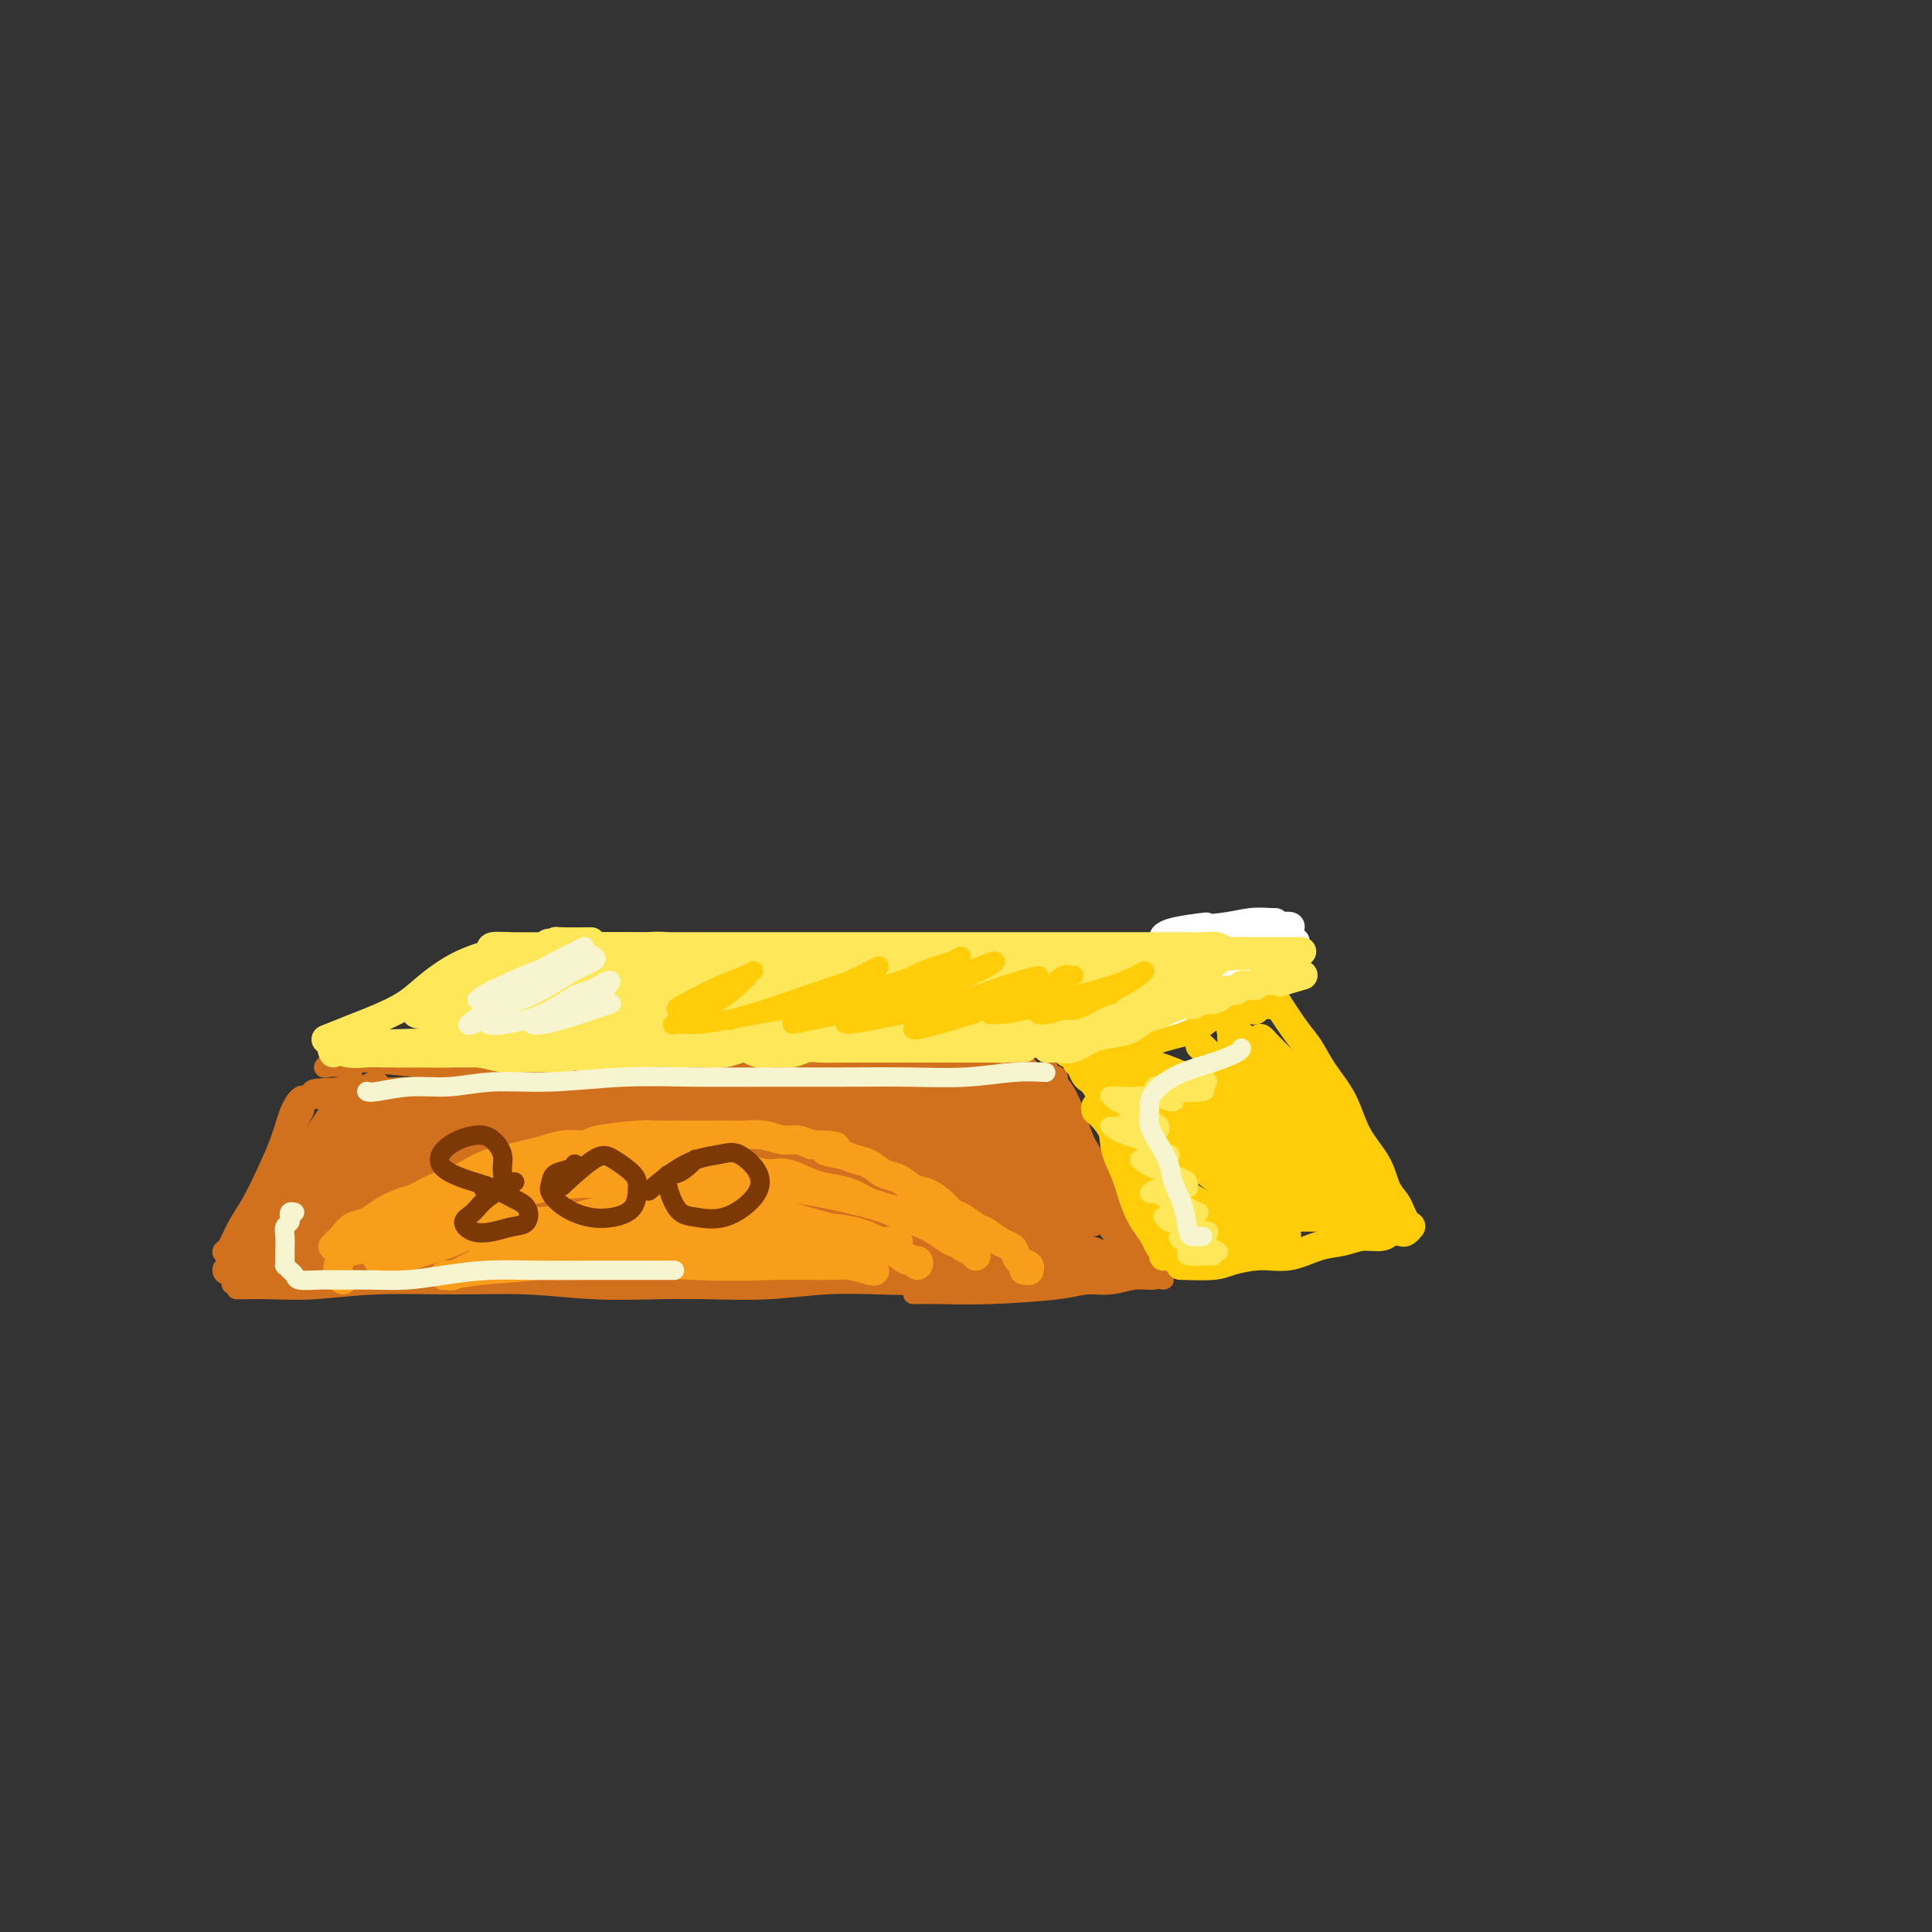 <svg viewBox='0 0 400 400' version='1.1' xmlns='http://www.w3.org/2000/svg' xmlns:xlink='http://www.w3.org/1999/xlink'><rect x="0" y="0" width="400" height="400" fill="#333333" stroke="none"/><g fill='none' stroke='rgb(210,113,29)' stroke-width='4' stroke-linecap='round' stroke-linejoin='round'><path d='M217,221c-0.155,0.284 -0.311,0.568 0,1c0.311,0.432 1.088,1.012 2,2c0.912,0.988 1.960,2.384 3,5c1.040,2.616 2.073,6.452 4,10c1.927,3.548 4.749,6.807 7,10c2.251,3.193 3.931,6.320 5,9c1.069,2.680 1.527,4.914 2,6c0.473,1.086 0.960,1.024 1,1c0.040,-0.024 -0.369,-0.011 -1,-1c-0.631,-0.989 -1.486,-2.979 -3,-6c-1.514,-3.021 -3.687,-7.072 -6,-11c-2.313,-3.928 -4.764,-7.733 -7,-12c-2.236,-4.267 -4.256,-8.995 -5,-11c-0.744,-2.005 -0.213,-1.287 0,-1c0.213,0.287 0.106,0.144 0,0'/><path d='M73,222c-1.077,-0.414 -2.154,-0.829 -3,-1c-0.846,-0.171 -1.459,-0.099 -2,0c-0.541,0.099 -1.008,0.225 -1,0c0.008,-0.225 0.491,-0.803 1,-1c0.509,-0.197 1.043,-0.014 2,0c0.957,0.014 2.337,-0.140 5,0c2.663,0.140 6.608,0.573 11,1c4.392,0.427 9.230,0.847 14,1c4.770,0.153 9.472,0.037 15,0c5.528,-0.037 11.882,0.004 18,0c6.118,-0.004 12.000,-0.053 17,0c5.000,0.053 9.119,0.206 13,0c3.881,-0.206 7.524,-0.773 11,-1c3.476,-0.227 6.783,-0.113 10,0c3.217,0.113 6.343,0.225 9,0c2.657,-0.225 4.845,-0.789 7,-1c2.155,-0.211 4.276,-0.071 6,0c1.724,0.071 3.050,0.071 4,0c0.950,-0.071 1.522,-0.215 2,0c0.478,0.215 0.860,0.790 1,1c0.140,0.210 0.038,0.057 0,0c-0.038,-0.057 -0.011,-0.016 0,0c0.011,0.016 0.005,0.008 0,0'/><path d='M59,236c-0.031,1.031 -0.061,2.063 -1,4c-0.939,1.937 -2.785,4.781 -4,7c-1.215,2.219 -1.799,3.813 -3,6c-1.201,2.187 -3.021,4.968 -4,6c-0.979,1.032 -1.119,0.316 -1,0c0.119,-0.316 0.497,-0.232 1,-1c0.503,-0.768 1.132,-2.390 2,-4c0.868,-1.610 1.976,-3.209 3,-5c1.024,-1.791 1.963,-3.773 3,-6c1.037,-2.227 2.172,-4.699 3,-7c0.828,-2.301 1.348,-4.430 2,-6c0.652,-1.570 1.437,-2.582 2,-3c0.563,-0.418 0.906,-0.242 1,0c0.094,0.242 -0.061,0.551 0,1c0.061,0.449 0.337,1.038 0,2c-0.337,0.962 -1.287,2.296 -2,4c-0.713,1.704 -1.190,3.777 -2,6c-0.810,2.223 -1.954,4.596 -3,7c-1.046,2.404 -1.993,4.840 -3,7c-1.007,2.160 -2.074,4.043 -3,6c-0.926,1.957 -1.711,3.988 -2,5c-0.289,1.012 -0.083,1.003 0,1c0.083,-0.003 0.041,-0.002 0,0'/><path d='M50,267c-0.427,0.001 -0.854,0.001 -1,0c-0.146,-0.001 -0.010,-0.004 0,0c0.010,0.004 -0.104,0.015 1,0c1.104,-0.015 3.426,-0.058 6,0c2.574,0.058 5.400,0.215 9,0c3.600,-0.215 7.975,-0.804 13,-1c5.025,-0.196 10.702,-0.000 16,0c5.298,0.000 10.218,-0.195 15,0c4.782,0.195 9.426,0.781 14,1c4.574,0.219 9.080,0.073 13,0c3.920,-0.073 7.256,-0.071 11,0c3.744,0.071 7.898,0.211 12,0c4.102,-0.211 8.153,-0.775 12,-1c3.847,-0.225 7.490,-0.113 11,0c3.510,0.113 6.888,0.226 10,0c3.112,-0.226 5.958,-0.793 9,-1c3.042,-0.207 6.281,-0.056 8,0c1.719,0.056 1.920,0.016 2,0c0.080,-0.016 0.040,-0.008 0,0'/><path d='M189,268c1.788,-0.022 3.576,-0.043 6,0c2.424,0.043 5.484,0.151 10,0c4.516,-0.151 10.487,-0.561 14,-1c3.513,-0.439 4.567,-0.906 6,-1c1.433,-0.094 3.246,0.185 5,0c1.754,-0.185 3.451,-0.834 5,-1c1.549,-0.166 2.951,0.151 4,0c1.049,-0.151 1.744,-0.772 2,-1c0.256,-0.228 0.073,-0.065 0,0c-0.073,0.065 -0.037,0.033 0,0'/></g>
<g fill='none' stroke='rgb(210,113,29)' stroke-width='20' stroke-linecap='round' stroke-linejoin='round'><path d='M81,251c0.441,0.300 0.881,0.599 2,1c1.119,0.401 2.916,0.902 5,1c2.084,0.098 4.454,-0.207 8,0c3.546,0.207 8.268,0.927 14,1c5.732,0.073 12.474,-0.502 20,-1c7.526,-0.498 15.834,-0.918 23,-1c7.166,-0.082 13.189,0.174 19,0c5.811,-0.174 11.411,-0.778 14,-1c2.589,-0.222 2.168,-0.064 2,0c-0.168,0.064 -0.084,0.032 0,0'/><path d='M101,255c-0.184,0.098 -0.368,0.195 1,0c1.368,-0.195 4.286,-0.683 8,-1c3.714,-0.317 8.222,-0.463 14,-1c5.778,-0.537 12.827,-1.463 19,-2c6.173,-0.537 11.470,-0.683 20,-1c8.530,-0.317 20.294,-0.805 25,-1c4.706,-0.195 2.353,-0.098 0,0'/><path d='M96,243c-0.426,0.454 -0.851,0.907 0,1c0.851,0.093 2.979,-0.175 7,0c4.021,0.175 9.934,0.793 17,1c7.066,0.207 15.286,0.003 23,0c7.714,-0.003 14.923,0.195 21,0c6.077,-0.195 11.021,-0.783 16,-1c4.979,-0.217 9.994,-0.062 12,0c2.006,0.062 1.003,0.031 0,0'/><path d='M100,237c-0.211,-0.025 -0.423,-0.050 1,0c1.423,0.050 4.480,0.175 10,0c5.520,-0.175 13.504,-0.649 20,-1c6.496,-0.351 11.503,-0.577 22,-1c10.497,-0.423 26.484,-1.041 35,-1c8.516,0.041 9.562,0.742 11,1c1.438,0.258 3.268,0.074 4,0c0.732,-0.074 0.366,-0.037 0,0'/><path d='M121,234c1.827,0.396 3.654,0.792 8,1c4.346,0.208 11.210,0.227 18,0c6.790,-0.227 13.504,-0.702 19,-1c5.496,-0.298 9.772,-0.420 14,0c4.228,0.420 8.408,1.382 11,2c2.592,0.618 3.598,0.891 4,1c0.402,0.109 0.201,0.055 0,0'/><path d='M154,250c1.593,0.392 3.187,0.785 6,1c2.813,0.215 6.846,0.254 12,0c5.154,-0.254 11.430,-0.800 17,-1c5.570,-0.200 10.435,-0.054 14,0c3.565,0.054 5.832,0.014 8,0c2.168,-0.014 4.238,-0.004 5,0c0.762,0.004 0.218,0.001 0,0c-0.218,-0.001 -0.109,-0.001 0,0'/><path d='M151,256c0.376,-0.107 0.752,-0.215 2,0c1.248,0.215 3.368,0.751 6,1c2.632,0.249 5.775,0.210 10,0c4.225,-0.210 9.532,-0.592 14,-1c4.468,-0.408 8.098,-0.842 12,-1c3.902,-0.158 8.075,-0.039 11,0c2.925,0.039 4.601,-0.003 6,0c1.399,0.003 2.519,0.052 3,0c0.481,-0.052 0.322,-0.206 0,0c-0.322,0.206 -0.806,0.773 -1,1c-0.194,0.227 -0.097,0.113 0,0'/><path d='M199,254c1.969,-0.360 3.939,-0.719 6,-1c2.061,-0.281 4.215,-0.483 6,-1c1.785,-0.517 3.201,-1.350 4,-2c0.799,-0.650 0.980,-1.116 1,-2c0.020,-0.884 -0.120,-2.184 -1,-3c-0.880,-0.816 -2.498,-1.147 -4,-2c-1.502,-0.853 -2.887,-2.229 -4,-3c-1.113,-0.771 -1.953,-0.938 -2,-1c-0.047,-0.062 0.701,-0.018 1,0c0.299,0.018 0.150,0.009 0,0'/><path d='M92,253c1.570,-0.423 3.139,-0.845 4,-1c0.861,-0.155 1.013,-0.042 1,0c-0.013,0.042 -0.191,0.015 -1,0c-0.809,-0.015 -2.248,-0.017 -4,0c-1.752,0.017 -3.818,0.053 -6,0c-2.182,-0.053 -4.480,-0.196 -6,0c-1.520,0.196 -2.260,0.732 -3,1c-0.740,0.268 -1.478,0.269 -2,0c-0.522,-0.269 -0.826,-0.808 -1,-1c-0.174,-0.192 -0.218,-0.037 0,0c0.218,0.037 0.699,-0.043 2,0c1.301,0.043 3.424,0.210 5,0c1.576,-0.210 2.606,-0.798 3,-1c0.394,-0.202 0.153,-0.017 0,0c-0.153,0.017 -0.218,-0.135 -1,0c-0.782,0.135 -2.280,0.558 -4,1c-1.720,0.442 -3.662,0.903 -5,1c-1.338,0.097 -2.071,-0.170 -3,0c-0.929,0.170 -2.053,0.778 -3,1c-0.947,0.222 -1.716,0.059 -2,0c-0.284,-0.059 -0.085,-0.015 0,0c0.085,0.015 0.054,-0.001 0,0c-0.054,0.001 -0.130,0.019 0,0c0.130,-0.019 0.468,-0.074 1,0c0.532,0.074 1.260,0.276 2,0c0.740,-0.276 1.494,-1.030 2,-2c0.506,-0.970 0.765,-2.157 1,-3c0.235,-0.843 0.448,-1.342 1,-3c0.552,-1.658 1.443,-4.474 2,-6c0.557,-1.526 0.778,-1.763 1,-2'/><path d='M76,238c1.663,-2.658 1.822,-1.301 2,-1c0.178,0.301 0.377,-0.452 1,-1c0.623,-0.548 1.671,-0.892 3,-1c1.329,-0.108 2.938,0.020 5,0c2.062,-0.020 4.577,-0.188 7,0c2.423,0.188 4.752,0.731 7,1c2.248,0.269 4.413,0.265 6,0c1.587,-0.265 2.596,-0.790 3,-1c0.404,-0.210 0.202,-0.105 0,0'/></g>
<g fill='none' stroke='rgb(210,113,29)' stroke-width='6' stroke-linecap='round' stroke-linejoin='round'><path d='M54,260c-0.339,-0.000 -0.678,-0.000 -1,0c-0.322,0.000 -0.626,0.001 -1,0c-0.374,-0.001 -0.819,-0.004 -1,0c-0.181,0.004 -0.097,0.015 1,0c1.097,-0.015 3.208,-0.057 5,0c1.792,0.057 3.266,0.212 5,0c1.734,-0.212 3.728,-0.793 6,-1c2.272,-0.207 4.821,-0.041 7,0c2.179,0.041 3.990,-0.043 6,0c2.010,0.043 4.221,0.211 6,0c1.779,-0.211 3.126,-0.803 5,-1c1.874,-0.197 4.276,-0.000 6,0c1.724,0.000 2.772,-0.196 4,0c1.228,0.196 2.638,0.783 4,1c1.362,0.217 2.675,0.062 4,0c1.325,-0.062 2.661,-0.031 4,0c1.339,0.031 2.682,0.061 4,0c1.318,-0.061 2.613,-0.212 4,0c1.387,0.212 2.868,0.789 4,1c1.132,0.211 1.915,0.057 3,0c1.085,-0.057 2.473,-0.015 4,0c1.527,0.015 3.193,0.004 5,0c1.807,-0.004 3.755,-0.001 6,0c2.245,0.001 4.787,0.000 7,0c2.213,-0.000 4.096,-0.000 6,0c1.904,0.000 3.830,0.000 5,0c1.170,-0.000 1.584,-0.000 2,0c0.416,0.000 0.833,0.000 1,0c0.167,-0.000 0.083,-0.000 0,0'/><path d='M68,262c-1.103,-0.008 -2.206,-0.016 -3,0c-0.794,0.016 -1.279,0.057 -1,0c0.279,-0.057 1.322,-0.211 4,0c2.678,0.211 6.990,0.789 11,1c4.010,0.211 7.716,0.057 12,0c4.284,-0.057 9.144,-0.016 14,0c4.856,0.016 9.708,0.008 14,0c4.292,-0.008 8.025,-0.016 12,0c3.975,0.016 8.193,0.057 11,0c2.807,-0.057 4.203,-0.213 6,0c1.797,0.213 3.993,0.794 4,1c0.007,0.206 -2.177,0.039 -4,0c-1.823,-0.039 -3.284,0.052 -6,0c-2.716,-0.052 -6.685,-0.248 -11,0c-4.315,0.248 -8.975,0.938 -14,1c-5.025,0.062 -10.416,-0.505 -15,-1c-4.584,-0.495 -8.361,-0.917 -11,-1c-2.639,-0.083 -4.142,0.173 -6,0c-1.858,-0.173 -4.073,-0.775 -6,-1c-1.927,-0.225 -3.567,-0.074 -5,0c-1.433,0.074 -2.660,0.073 -4,0c-1.340,-0.073 -2.793,-0.216 -4,0c-1.207,0.216 -2.169,0.790 -3,1c-0.831,0.210 -1.532,0.056 -2,0c-0.468,-0.056 -0.703,-0.015 -1,0c-0.297,0.015 -0.657,0.004 -1,0c-0.343,-0.004 -0.669,-0.001 -1,0c-0.331,0.001 -0.666,0.000 -1,0c-0.334,-0.000 -0.667,-0.000 -1,0c-0.333,0.000 -0.667,0.000 -1,0'/><path d='M55,263c-15.244,-0.094 -4.856,0.171 -1,0c3.856,-0.171 1.178,-0.778 0,-1c-1.178,-0.222 -0.857,-0.059 -1,0c-0.143,0.059 -0.752,0.015 -1,0c-0.248,-0.015 -0.136,-0.001 0,0c0.136,0.001 0.295,-0.010 0,0c-0.295,0.010 -1.044,0.042 -1,0c0.044,-0.042 0.881,-0.158 2,0c1.119,0.158 2.520,0.590 4,1c1.480,0.410 3.038,0.800 5,1c1.962,0.200 4.327,0.212 7,0c2.673,-0.212 5.652,-0.646 9,-1c3.348,-0.354 7.064,-0.627 11,-1c3.936,-0.373 8.093,-0.847 12,-1c3.907,-0.153 7.564,0.014 11,0c3.436,-0.014 6.649,-0.210 10,0c3.351,0.210 6.838,0.827 10,1c3.162,0.173 5.998,-0.097 9,0c3.002,0.097 6.168,0.562 9,1c2.832,0.438 5.329,0.849 8,1c2.671,0.151 5.516,0.040 8,0c2.484,-0.040 4.606,-0.011 7,0c2.394,0.011 5.059,0.003 7,0c1.941,-0.003 3.160,-0.001 5,0c1.840,0.001 4.303,0.000 6,0c1.697,-0.000 2.629,-0.000 4,0c1.371,0.000 3.182,0.000 5,0c1.818,-0.000 3.643,-0.000 5,0c1.357,0.000 2.245,0.000 4,0c1.755,-0.000 4.378,-0.000 7,0'/><path d='M216,264c25.939,0.083 8.785,-0.710 3,-1c-5.785,-0.290 -0.202,-0.077 2,0c2.202,0.077 1.023,0.016 1,0c-0.023,-0.016 1.108,0.011 2,0c0.892,-0.011 1.544,-0.059 2,0c0.456,0.059 0.718,0.226 1,0c0.282,-0.226 0.586,-0.845 1,-1c0.414,-0.155 0.938,0.155 1,0c0.062,-0.155 -0.338,-0.773 0,-1c0.338,-0.227 1.415,-0.061 2,0c0.585,0.061 0.677,0.016 1,0c0.323,-0.016 0.877,-0.005 1,0c0.123,0.005 -0.184,0.002 0,0c0.184,-0.002 0.858,-0.004 1,0c0.142,0.004 -0.247,0.015 0,0c0.247,-0.015 1.132,-0.056 1,0c-0.132,0.056 -1.279,0.207 -2,0c-0.721,-0.207 -1.016,-0.774 -2,-1c-0.984,-0.226 -2.659,-0.113 -4,0c-1.341,0.113 -2.350,0.225 -3,0c-0.650,-0.225 -0.941,-0.788 -1,-1c-0.059,-0.212 0.114,-0.072 0,0c-0.114,0.072 -0.514,0.076 0,0c0.514,-0.076 1.942,-0.234 3,0c1.058,0.234 1.745,0.858 3,1c1.255,0.142 3.080,-0.200 4,0c0.920,0.200 0.937,0.940 1,1c0.063,0.060 0.171,-0.561 0,-1c-0.171,-0.439 -0.620,-0.697 -1,-1c-0.380,-0.303 -0.690,-0.652 -1,-1'/><path d='M232,258c1.087,-0.863 -0.195,-2.020 -1,-3c-0.805,-0.980 -1.134,-1.781 -2,-3c-0.866,-1.219 -2.270,-2.854 -3,-4c-0.730,-1.146 -0.787,-1.802 -1,-3c-0.213,-1.198 -0.582,-2.937 -1,-4c-0.418,-1.063 -0.883,-1.449 -1,-2c-0.117,-0.551 0.115,-1.265 0,-2c-0.115,-0.735 -0.577,-1.489 -1,-2c-0.423,-0.511 -0.807,-0.778 -1,-1c-0.193,-0.222 -0.196,-0.400 0,0c0.196,0.400 0.591,1.377 1,2c0.409,0.623 0.831,0.892 1,1c0.169,0.108 0.084,0.054 0,0'/><path d='M226,253c0.285,0.021 0.570,0.042 0,-1c-0.570,-1.042 -1.994,-3.147 -3,-5c-1.006,-1.853 -1.593,-3.454 -3,-6c-1.407,-2.546 -3.635,-6.038 -5,-8c-1.365,-1.962 -1.869,-2.396 -2,-2c-0.131,0.396 0.109,1.622 1,3c0.891,1.378 2.432,2.910 3,4c0.568,1.090 0.162,1.740 0,2c-0.162,0.260 -0.081,0.130 0,0'/><path d='M212,231c-0.736,-1.072 -1.473,-2.144 -2,-3c-0.527,-0.856 -0.845,-1.494 -1,-2c-0.155,-0.506 -0.147,-0.878 0,-1c0.147,-0.122 0.434,0.007 1,0c0.566,-0.007 1.413,-0.148 2,0c0.587,0.148 0.914,0.586 1,1c0.086,0.414 -0.071,0.805 0,1c0.071,0.195 0.369,0.196 0,0c-0.369,-0.196 -1.404,-0.588 -2,-1c-0.596,-0.412 -0.751,-0.842 -1,-1c-0.249,-0.158 -0.591,-0.042 -1,0c-0.409,0.042 -0.886,0.011 -1,0c-0.114,-0.011 0.134,-0.003 0,0c-0.134,0.003 -0.650,0.001 -1,0c-0.350,-0.001 -0.533,-0.001 -1,0c-0.467,0.001 -1.217,0.003 -2,0c-0.783,-0.003 -1.598,-0.012 -2,0c-0.402,0.012 -0.389,0.044 0,0c0.389,-0.044 1.156,-0.166 2,0c0.844,0.166 1.767,0.619 3,1c1.233,0.381 2.776,0.691 4,1c1.224,0.309 2.130,0.616 3,1c0.870,0.384 1.704,0.846 2,1c0.296,0.154 0.053,0.002 0,0c-0.053,-0.002 0.083,0.146 0,0c-0.083,-0.146 -0.384,-0.586 -1,-1c-0.616,-0.414 -1.547,-0.802 -2,-1c-0.453,-0.198 -0.430,-0.207 0,0c0.430,0.207 1.266,0.631 2,1c0.734,0.369 1.367,0.685 2,1'/><path d='M217,229c2.502,0.950 1.258,1.325 1,2c-0.258,0.675 0.470,1.649 1,2c0.530,0.351 0.862,0.077 1,0c0.138,-0.077 0.083,0.042 0,0c-0.083,-0.042 -0.193,-0.245 -1,-1c-0.807,-0.755 -2.310,-2.063 -3,-3c-0.690,-0.937 -0.566,-1.505 -1,-2c-0.434,-0.495 -1.425,-0.917 -2,-1c-0.575,-0.083 -0.734,0.174 -1,0c-0.266,-0.174 -0.641,-0.779 -1,-1c-0.359,-0.221 -0.704,-0.059 -1,0c-0.296,0.059 -0.545,0.016 -1,0c-0.455,-0.016 -1.118,-0.005 -2,0c-0.882,0.005 -1.983,0.002 -3,0c-1.017,-0.002 -1.950,-0.004 -3,0c-1.050,0.004 -2.218,0.015 -4,0c-1.782,-0.015 -4.177,-0.057 -6,0c-1.823,0.057 -3.075,0.212 -5,0c-1.925,-0.212 -4.524,-0.792 -7,-1c-2.476,-0.208 -4.828,-0.046 -7,0c-2.172,0.046 -4.166,-0.026 -7,0c-2.834,0.026 -6.510,0.150 -9,0c-2.490,-0.150 -3.793,-0.572 -5,-1c-1.207,-0.428 -2.317,-0.861 -4,-1c-1.683,-0.139 -3.937,0.015 -6,0c-2.063,-0.015 -3.934,-0.200 -6,0c-2.066,0.200 -4.325,0.785 -6,1c-1.675,0.215 -2.764,0.062 -3,0c-0.236,-0.062 0.382,-0.031 1,0'/><path d='M127,223c-12.090,-0.292 -0.813,-0.022 5,0c5.813,0.022 6.164,-0.204 8,0c1.836,0.204 5.156,0.839 8,1c2.844,0.161 5.210,-0.153 7,0c1.790,0.153 3.003,0.773 4,1c0.997,0.227 1.777,0.061 2,0c0.223,-0.061 -0.112,-0.017 -1,0c-0.888,0.017 -2.330,0.008 -4,0c-1.670,-0.008 -3.568,-0.016 -6,0c-2.432,0.016 -5.398,0.057 -9,0c-3.602,-0.057 -7.839,-0.211 -12,0c-4.161,0.211 -8.244,0.789 -12,1c-3.756,0.211 -7.183,0.057 -10,0c-2.817,-0.057 -5.024,-0.015 -7,0c-1.976,0.015 -3.719,0.004 -5,0c-1.281,-0.004 -2.098,-0.001 -3,0c-0.902,0.001 -1.888,0.000 -3,0c-1.112,-0.000 -2.351,0.001 -3,0c-0.649,-0.001 -0.709,-0.004 -1,0c-0.291,0.004 -0.812,0.014 -1,0c-0.188,-0.014 -0.043,-0.053 -1,0c-0.957,0.053 -3.016,0.196 -4,0c-0.984,-0.196 -0.893,-0.732 -1,-1c-0.107,-0.268 -0.411,-0.268 -1,0c-0.589,0.268 -1.464,0.804 -2,1c-0.536,0.196 -0.732,0.053 -1,0c-0.268,-0.053 -0.608,-0.014 -1,0c-0.392,0.014 -0.836,0.004 -1,0c-0.164,-0.004 -0.047,-0.001 0,0c0.047,0.001 0.023,0.001 0,0'/><path d='M72,226c-13.458,0.401 -3.602,0.905 0,1c3.602,0.095 0.949,-0.219 0,0c-0.949,0.219 -0.194,0.969 0,1c0.194,0.031 -0.175,-0.659 -1,0c-0.825,0.659 -2.108,2.667 -3,4c-0.892,1.333 -1.394,1.991 -2,3c-0.606,1.009 -1.317,2.371 -2,4c-0.683,1.629 -1.338,3.527 -2,5c-0.662,1.473 -1.330,2.521 -2,4c-0.670,1.479 -1.342,3.390 -2,5c-0.658,1.610 -1.301,2.918 -2,4c-0.699,1.082 -1.455,1.937 -2,3c-0.545,1.063 -0.880,2.333 -1,3c-0.120,0.667 -0.027,0.731 0,1c0.027,0.269 -0.014,0.744 0,1c0.014,0.256 0.082,0.294 0,0c-0.082,-0.294 -0.315,-0.920 0,-2c0.315,-1.080 1.177,-2.615 2,-4c0.823,-1.385 1.609,-2.621 3,-4c1.391,-1.379 3.389,-2.901 5,-5c1.611,-2.099 2.836,-4.775 4,-7c1.164,-2.225 2.268,-4.001 3,-6c0.732,-1.999 1.092,-4.223 1,-5c-0.092,-0.777 -0.634,-0.109 -1,1c-0.366,1.109 -0.554,2.659 -1,4c-0.446,1.341 -1.151,2.473 -2,4c-0.849,1.527 -1.844,3.450 -3,5c-1.156,1.550 -2.473,2.729 -4,4c-1.527,1.271 -3.263,2.636 -5,4'/><path d='M55,254c-2.011,1.652 -2.537,1.783 -3,2c-0.463,0.217 -0.863,0.520 -1,1c-0.137,0.480 -0.012,1.137 0,1c0.012,-0.137 -0.090,-1.068 0,-2c0.090,-0.932 0.370,-1.866 1,-3c0.630,-1.134 1.608,-2.467 2,-3c0.392,-0.533 0.196,-0.267 0,0'/></g>
<g fill='none' stroke='rgb(249,158,27)' stroke-width='6' stroke-linecap='round' stroke-linejoin='round'><path d='M69,258c0.025,-0.026 0.050,-0.052 0,0c-0.050,0.052 -0.176,0.184 0,0c0.176,-0.184 0.654,-0.682 1,-1c0.346,-0.318 0.561,-0.456 1,-1c0.439,-0.544 1.102,-1.492 2,-2c0.898,-0.508 2.029,-0.574 3,-1c0.971,-0.426 1.781,-1.213 3,-2c1.219,-0.787 2.846,-1.576 4,-2c1.154,-0.424 1.834,-0.485 3,-1c1.166,-0.515 2.818,-1.486 4,-2c1.182,-0.514 1.894,-0.572 3,-1c1.106,-0.428 2.606,-1.228 4,-2c1.394,-0.772 2.682,-1.517 4,-2c1.318,-0.483 2.665,-0.703 4,-1c1.335,-0.297 2.659,-0.671 4,-1c1.341,-0.329 2.698,-0.614 4,-1c1.302,-0.386 2.550,-0.874 4,-1c1.450,-0.126 3.104,0.110 4,0c0.896,-0.110 1.034,-0.565 3,-1c1.966,-0.435 5.760,-0.848 8,-1c2.240,-0.152 2.925,-0.041 4,0c1.075,0.041 2.541,0.011 4,0c1.459,-0.011 2.910,-0.004 4,0c1.090,0.004 1.818,0.005 3,0c1.182,-0.005 2.819,-0.016 4,0c1.181,0.016 1.905,0.060 3,0c1.095,-0.060 2.562,-0.222 4,0c1.438,0.222 2.849,0.829 4,1c1.151,0.171 2.043,-0.094 3,0c0.957,0.094 1.978,0.547 3,1'/><path d='M168,237c8.426,0.180 3.990,0.630 3,1c-0.990,0.370 1.467,0.661 3,1c1.533,0.339 2.143,0.725 3,1c0.857,0.275 1.962,0.440 3,1c1.038,0.560 2.011,1.515 3,2c0.989,0.485 1.994,0.501 3,1c1.006,0.499 2.012,1.480 3,2c0.988,0.520 1.959,0.577 3,1c1.041,0.423 2.151,1.212 3,2c0.849,0.788 1.438,1.577 2,2c0.562,0.423 1.096,0.481 2,1c0.904,0.519 2.179,1.500 3,2c0.821,0.500 1.188,0.519 2,1c0.812,0.481 2.067,1.424 3,2c0.933,0.576 1.542,0.785 2,1c0.458,0.215 0.765,0.436 1,1c0.235,0.564 0.399,1.472 1,2c0.601,0.528 1.639,0.677 2,1c0.361,0.323 0.045,0.818 0,1c-0.045,0.182 0.180,0.049 0,0c-0.180,-0.049 -0.766,-0.014 -1,0c-0.234,0.014 -0.117,0.007 0,0'/><path d='M71,265c-0.428,-0.325 -0.857,-0.651 -1,-1c-0.143,-0.349 -0.001,-0.723 0,-1c0.001,-0.277 -0.139,-0.459 0,-1c0.139,-0.541 0.558,-1.442 1,-2c0.442,-0.558 0.907,-0.773 2,-1c1.093,-0.227 2.812,-0.466 4,-1c1.188,-0.534 1.843,-1.364 3,-2c1.157,-0.636 2.815,-1.077 4,-2c1.185,-0.923 1.898,-2.327 3,-3c1.102,-0.673 2.594,-0.613 4,-1c1.406,-0.387 2.725,-1.220 4,-2c1.275,-0.780 2.507,-1.505 4,-2c1.493,-0.495 3.247,-0.758 5,-1c1.753,-0.242 3.505,-0.461 5,-1c1.495,-0.539 2.734,-1.398 4,-2c1.266,-0.602 2.560,-0.946 4,-1c1.440,-0.054 3.025,0.180 5,0c1.975,-0.180 4.340,-0.776 6,-1c1.660,-0.224 2.614,-0.075 4,0c1.386,0.075 3.202,0.075 5,0c1.798,-0.075 3.576,-0.226 5,0c1.424,0.226 2.494,0.829 4,1c1.506,0.171 3.449,-0.091 5,0c1.551,0.091 2.711,0.535 4,1c1.289,0.465 2.707,0.950 4,1c1.293,0.050 2.460,-0.335 4,0c1.540,0.335 3.454,1.389 5,2c1.546,0.611 2.724,0.780 4,1c1.276,0.220 2.650,0.491 4,1c1.350,0.509 2.675,1.254 4,2'/><path d='M180,249c4.978,1.428 2.923,0.997 3,1c0.077,0.003 2.285,0.438 4,1c1.715,0.562 2.935,1.249 4,2c1.065,0.751 1.974,1.564 3,2c1.026,0.436 2.170,0.495 3,1c0.830,0.505 1.348,1.457 2,2c0.652,0.543 1.439,0.679 2,1c0.561,0.321 0.895,0.829 1,1c0.105,0.171 -0.019,0.005 0,0c0.019,-0.005 0.183,0.150 0,0c-0.183,-0.150 -0.711,-0.606 -1,-1c-0.289,-0.394 -0.339,-0.725 -1,-1c-0.661,-0.275 -1.934,-0.495 -3,-1c-1.066,-0.505 -1.925,-1.296 -3,-2c-1.075,-0.704 -2.366,-1.322 -4,-2c-1.634,-0.678 -3.611,-1.415 -5,-2c-1.389,-0.585 -2.191,-1.018 -6,-2c-3.809,-0.982 -10.624,-2.512 -15,-3c-4.376,-0.488 -6.312,0.065 -9,0c-2.688,-0.065 -6.128,-0.747 -9,-1c-2.872,-0.253 -5.176,-0.076 -8,0c-2.824,0.076 -6.168,0.050 -9,0c-2.832,-0.050 -5.152,-0.126 -8,0c-2.848,0.126 -6.222,0.453 -9,1c-2.778,0.547 -4.958,1.314 -7,2c-2.042,0.686 -3.945,1.292 -6,2c-2.055,0.708 -4.262,1.520 -6,2c-1.738,0.480 -3.006,0.629 -4,1c-0.994,0.371 -1.712,0.963 -3,2c-1.288,1.037 -3.144,2.518 -5,4'/><path d='M81,259c-5.022,2.419 -2.076,1.966 -1,2c1.076,0.034 0.282,0.554 0,1c-0.282,0.446 -0.050,0.819 0,1c0.050,0.181 -0.080,0.171 0,0c0.080,-0.171 0.370,-0.504 1,-1c0.630,-0.496 1.600,-1.154 4,-2c2.400,-0.846 6.232,-1.881 9,-3c2.768,-1.119 4.474,-2.323 7,-3c2.526,-0.677 5.872,-0.827 9,-1c3.128,-0.173 6.039,-0.370 9,-1c2.961,-0.630 5.973,-1.694 9,-2c3.027,-0.306 6.067,0.144 9,0c2.933,-0.144 5.757,-0.884 9,-1c3.243,-0.116 6.905,0.391 10,1c3.095,0.609 5.623,1.319 8,2c2.377,0.681 4.601,1.334 7,2c2.399,0.666 4.972,1.346 7,2c2.028,0.654 3.511,1.281 5,2c1.489,0.719 2.982,1.529 4,2c1.018,0.471 1.560,0.604 2,1c0.440,0.396 0.780,1.057 1,1c0.220,-0.057 0.322,-0.831 0,-1c-0.322,-0.169 -1.068,0.267 -2,0c-0.932,-0.267 -2.050,-1.238 -3,-2c-0.950,-0.762 -1.733,-1.315 -3,-2c-1.267,-0.685 -3.018,-1.502 -5,-2c-1.982,-0.498 -4.194,-0.678 -7,-1c-2.806,-0.322 -6.206,-0.787 -10,-1c-3.794,-0.213 -7.983,-0.173 -12,0c-4.017,0.173 -7.862,0.478 -12,1c-4.138,0.522 -8.569,1.261 -13,2'/><path d='M123,256c-7.637,0.887 -8.229,1.604 -10,2c-1.771,0.396 -4.722,0.470 -7,1c-2.278,0.530 -3.882,1.515 -5,2c-1.118,0.485 -1.751,0.471 -3,1c-1.249,0.529 -3.116,1.603 -4,2c-0.884,0.397 -0.787,0.119 -1,0c-0.213,-0.119 -0.737,-0.077 -1,0c-0.263,0.077 -0.267,0.189 1,0c1.267,-0.189 3.803,-0.678 7,-1c3.197,-0.322 7.054,-0.476 11,-1c3.946,-0.524 7.981,-1.420 12,-2c4.019,-0.580 8.020,-0.846 12,-1c3.980,-0.154 7.938,-0.195 12,0c4.062,0.195 8.229,0.628 12,1c3.771,0.372 7.148,0.684 10,1c2.852,0.316 5.181,0.635 7,1c1.819,0.365 3.128,0.777 4,1c0.872,0.223 1.306,0.258 1,0c-0.306,-0.258 -1.352,-0.808 -3,-1c-1.648,-0.192 -3.897,-0.027 -7,0c-3.103,0.027 -7.058,-0.084 -11,0c-3.942,0.084 -7.871,0.362 -16,0c-8.129,-0.362 -20.459,-1.364 -27,-2c-6.541,-0.636 -7.292,-0.906 -9,-1c-1.708,-0.094 -4.374,-0.010 -6,0c-1.626,0.010 -2.212,-0.053 -2,0c0.212,0.053 1.222,0.220 4,0c2.778,-0.220 7.325,-0.829 12,-1c4.675,-0.171 9.479,0.094 14,0c4.521,-0.094 8.761,-0.547 13,-1'/><path d='M143,257c8.425,-0.249 8.988,0.130 11,0c2.012,-0.130 5.474,-0.767 8,-1c2.526,-0.233 4.116,-0.063 5,0c0.884,0.063 1.063,0.017 1,0c-0.063,-0.017 -0.367,-0.005 -2,0c-1.633,0.005 -4.594,0.001 -8,0c-3.406,-0.001 -7.257,-0.001 -10,0c-2.743,0.001 -4.377,0.004 -4,0c0.377,-0.004 2.765,-0.015 6,0c3.235,0.015 7.315,0.057 11,0c3.685,-0.057 6.974,-0.211 10,0c3.026,0.211 5.791,0.789 8,1c2.209,0.211 3.864,0.057 5,0c1.136,-0.057 1.753,-0.016 2,0c0.247,0.016 0.123,0.008 0,0'/></g>
<g fill='none' stroke='rgb(255,205,10)' stroke-width='6' stroke-linecap='round' stroke-linejoin='round'><path d='M246,262c0.070,-0.002 0.141,-0.003 0,0c-0.141,0.003 -0.493,0.011 -1,0c-0.507,-0.011 -1.169,-0.039 0,0c1.169,0.039 4.170,0.147 6,0c1.830,-0.147 2.488,-0.550 4,-1c1.512,-0.450 3.877,-0.948 6,-1c2.123,-0.052 4.004,0.341 6,0c1.996,-0.341 4.106,-1.416 6,-2c1.894,-0.584 3.572,-0.679 5,-1c1.428,-0.321 2.606,-0.870 4,-1c1.394,-0.130 3.004,0.158 4,0c0.996,-0.158 1.377,-0.760 2,-1c0.623,-0.240 1.486,-0.116 2,0c0.514,0.116 0.677,0.223 1,0c0.323,-0.223 0.807,-0.778 1,-1c0.193,-0.222 0.097,-0.111 0,0'/><path d='M291,253c0.097,0.182 0.194,0.364 0,0c-0.194,-0.364 -0.678,-1.273 -1,-2c-0.322,-0.727 -0.483,-1.270 -1,-2c-0.517,-0.730 -1.391,-1.646 -2,-3c-0.609,-1.354 -0.953,-3.146 -2,-5c-1.047,-1.854 -2.795,-3.770 -4,-6c-1.205,-2.230 -1.865,-4.774 -3,-7c-1.135,-2.226 -2.745,-4.134 -4,-6c-1.255,-1.866 -2.154,-3.691 -3,-5c-0.846,-1.309 -1.639,-2.104 -3,-4c-1.361,-1.896 -3.289,-4.895 -4,-6c-0.711,-1.105 -0.203,-0.316 0,0c0.203,0.316 0.102,0.158 0,0'/><path d='M221,218c0.037,-0.329 0.073,-0.657 0,-1c-0.073,-0.343 -0.257,-0.700 0,-1c0.257,-0.300 0.953,-0.544 2,-1c1.047,-0.456 2.443,-1.126 4,-2c1.557,-0.874 3.275,-1.954 5,-3c1.725,-1.046 3.459,-2.059 5,-3c1.541,-0.941 2.890,-1.811 4,-3c1.110,-1.189 1.981,-2.696 3,-4c1.019,-1.304 2.186,-2.406 3,-3c0.814,-0.594 1.276,-0.681 2,-1c0.724,-0.319 1.710,-0.871 2,-1c0.290,-0.129 -0.114,0.164 0,0c0.114,-0.164 0.748,-0.787 1,-1c0.252,-0.213 0.121,-0.016 0,0c-0.121,0.016 -0.233,-0.147 0,0c0.233,0.147 0.810,0.606 1,1c0.190,0.394 -0.009,0.724 0,1c0.009,0.276 0.226,0.498 1,1c0.774,0.502 2.106,1.283 3,2c0.894,0.717 1.350,1.369 2,2c0.650,0.631 1.494,1.241 2,2c0.506,0.759 0.675,1.666 1,2c0.325,0.334 0.807,0.095 1,0c0.193,-0.095 0.096,-0.048 0,0'/><path d='M243,259c-0.415,-0.113 -0.829,-0.226 -1,0c-0.171,0.226 -0.097,0.789 0,1c0.097,0.211 0.219,0.068 0,0c-0.219,-0.068 -0.779,-0.062 -1,0c-0.221,0.062 -0.104,0.180 0,0c0.104,-0.180 0.193,-0.657 0,-1c-0.193,-0.343 -0.670,-0.552 -1,-1c-0.330,-0.448 -0.512,-1.136 -1,-2c-0.488,-0.864 -1.281,-1.904 -2,-3c-0.719,-1.096 -1.365,-2.248 -2,-4c-0.635,-1.752 -1.259,-4.104 -2,-6c-0.741,-1.896 -1.600,-3.338 -2,-5c-0.400,-1.662 -0.341,-3.546 -1,-6c-0.659,-2.454 -2.037,-5.480 -3,-7c-0.963,-1.520 -1.512,-1.535 -2,-2c-0.488,-0.465 -0.916,-1.378 -1,-2c-0.084,-0.622 0.174,-0.951 0,-1c-0.174,-0.049 -0.780,0.183 -1,0c-0.220,-0.183 -0.053,-0.781 0,-1c0.053,-0.219 -0.009,-0.058 0,0c0.009,0.058 0.089,0.013 0,0c-0.089,-0.013 -0.345,0.008 0,0c0.345,-0.008 1.292,-0.044 2,0c0.708,0.044 1.176,0.166 2,0c0.824,-0.166 2.004,-0.622 3,-1c0.996,-0.378 1.807,-0.679 3,-1c1.193,-0.321 2.770,-0.663 4,-1c1.230,-0.337 2.115,-0.668 3,-1'/><path d='M240,215c3.916,-1.123 5.708,-1.429 7,-2c1.292,-0.571 2.086,-1.407 3,-2c0.914,-0.593 1.948,-0.942 3,-1c1.052,-0.058 2.124,0.177 3,0c0.876,-0.177 1.558,-0.765 2,-1c0.442,-0.235 0.643,-0.115 1,0c0.357,0.115 0.870,0.227 1,0c0.130,-0.227 -0.123,-0.793 0,-1c0.123,-0.207 0.621,-0.055 1,0c0.379,0.055 0.637,0.015 1,0c0.363,-0.015 0.829,-0.004 1,0c0.171,0.004 0.046,0.001 0,0c-0.046,-0.001 -0.012,-0.000 0,0c0.012,0.000 0.004,0.000 0,0c-0.004,-0.000 -0.002,-0.000 0,0'/></g>
<g fill='none' stroke='rgb(255,255,255)' stroke-width='6' stroke-linecap='round' stroke-linejoin='round'><path d='M220,208c-0.454,0.005 -0.909,0.009 -1,0c-0.091,-0.009 0.181,-0.033 1,0c0.819,0.033 2.185,0.122 4,0c1.815,-0.122 4.079,-0.456 7,-1c2.921,-0.544 6.499,-1.298 10,-2c3.501,-0.702 6.926,-1.352 10,-2c3.074,-0.648 5.797,-1.296 8,-2c2.203,-0.704 3.885,-1.466 5,-2c1.115,-0.534 1.663,-0.841 2,-1c0.337,-0.159 0.464,-0.170 0,0c-0.464,0.170 -1.519,0.522 -3,1c-1.481,0.478 -3.388,1.084 -6,2c-2.612,0.916 -5.928,2.144 -10,3c-4.072,0.856 -8.899,1.341 -13,2c-4.101,0.659 -7.474,1.490 -10,2c-2.526,0.510 -4.204,0.697 -5,1c-0.796,0.303 -0.709,0.722 0,1c0.709,0.278 2.039,0.415 5,0c2.961,-0.415 7.553,-1.380 11,-2c3.447,-0.620 5.749,-0.893 10,-2c4.251,-1.107 10.453,-3.048 13,-4c2.547,-0.952 1.441,-0.916 1,-1c-0.441,-0.084 -0.215,-0.289 -1,0c-0.785,0.289 -2.581,1.072 -5,2c-2.419,0.928 -5.460,2.000 -9,3c-3.540,1.000 -7.578,1.928 -11,3c-3.422,1.072 -6.226,2.287 -8,3c-1.774,0.713 -2.516,0.923 -3,1c-0.484,0.077 -0.710,0.022 0,0c0.710,-0.022 2.355,-0.011 4,0'/><path d='M226,213c2.254,-0.373 5.890,-1.305 9,-2c3.110,-0.695 5.695,-1.154 8,-2c2.305,-0.846 4.332,-2.077 6,-3c1.668,-0.923 2.979,-1.536 4,-2c1.021,-0.464 1.754,-0.780 2,-1c0.246,-0.220 0.005,-0.343 -1,0c-1.005,0.343 -2.775,1.153 -5,2c-2.225,0.847 -4.907,1.730 -8,3c-3.093,1.270 -6.597,2.927 -10,4c-3.403,1.073 -6.704,1.561 -9,2c-2.296,0.439 -3.587,0.831 -4,1c-0.413,0.169 0.052,0.117 1,0c0.948,-0.117 2.381,-0.300 5,-1c2.619,-0.700 6.426,-1.918 10,-3c3.574,-1.082 6.916,-2.027 10,-3c3.084,-0.973 5.909,-1.972 8,-3c2.091,-1.028 3.448,-2.084 5,-3c1.552,-0.916 3.301,-1.690 4,-2c0.699,-0.310 0.350,-0.155 0,0'/><path d='M260,200c-1.431,0.136 -2.861,0.273 -5,1c-2.139,0.727 -4.986,2.046 -9,3c-4.014,0.954 -9.193,1.544 -13,2c-3.807,0.456 -6.240,0.778 -7,1c-0.760,0.222 0.152,0.344 2,0c1.848,-0.344 4.630,-1.154 8,-2c3.370,-0.846 7.326,-1.729 11,-3c3.674,-1.271 7.064,-2.930 10,-4c2.936,-1.070 5.417,-1.552 7,-2c1.583,-0.448 2.268,-0.863 3,-1c0.732,-0.137 1.510,0.004 1,0c-0.510,-0.004 -2.309,-0.154 -4,0c-1.691,0.154 -3.273,0.611 -6,1c-2.727,0.389 -6.597,0.708 -10,1c-3.403,0.292 -6.338,0.556 -9,1c-2.662,0.444 -5.050,1.069 -6,1c-0.950,-0.069 -0.462,-0.830 1,-1c1.462,-0.170 3.898,0.252 7,0c3.102,-0.252 6.869,-1.177 10,-2c3.131,-0.823 5.627,-1.543 8,-2c2.373,-0.457 4.622,-0.649 6,-1c1.378,-0.351 1.885,-0.860 2,-1c0.115,-0.140 -0.160,0.090 0,0c0.160,-0.090 0.756,-0.499 -3,0c-3.756,0.499 -11.866,1.907 -17,3c-5.134,1.093 -7.294,1.870 -8,2c-0.706,0.130 0.041,-0.388 2,-1c1.959,-0.612 5.131,-1.318 8,-2c2.869,-0.682 5.434,-1.341 8,-2'/><path d='M257,192c3.792,-0.999 4.274,-0.997 5,-1c0.726,-0.003 1.698,-0.012 2,0c0.302,0.012 -0.067,0.046 -1,0c-0.933,-0.046 -2.430,-0.173 -4,0c-1.570,0.173 -3.211,0.645 -6,1c-2.789,0.355 -6.725,0.592 -9,1c-2.275,0.408 -2.888,0.986 -3,1c-0.112,0.014 0.278,-0.535 2,-1c1.722,-0.465 4.778,-0.847 6,-1c1.222,-0.153 0.611,-0.076 0,0'/></g>
<g fill='none' stroke='rgb(255,205,10)' stroke-width='6' stroke-linecap='round' stroke-linejoin='round'><path d='M247,254c0.064,-0.064 0.128,-0.128 1,1c0.872,1.128 2.553,3.449 3,4c0.447,0.551 -0.338,-0.668 -1,-1c-0.662,-0.332 -1.201,0.224 -2,0c-0.799,-0.224 -1.859,-1.227 -3,-2c-1.141,-0.773 -2.364,-1.315 -3,-2c-0.636,-0.685 -0.684,-1.513 -1,-2c-0.316,-0.487 -0.898,-0.631 -1,-1c-0.102,-0.369 0.277,-0.961 1,-1c0.723,-0.039 1.791,0.476 3,1c1.209,0.524 2.560,1.057 4,2c1.440,0.943 2.970,2.297 4,3c1.030,0.703 1.561,0.754 2,1c0.439,0.246 0.785,0.685 1,1c0.215,0.315 0.297,0.506 0,0c-0.297,-0.506 -0.974,-1.709 -2,-3c-1.026,-1.291 -2.402,-2.669 -4,-4c-1.598,-1.331 -3.418,-2.614 -5,-4c-1.582,-1.386 -2.926,-2.875 -4,-4c-1.074,-1.125 -1.878,-1.886 -2,-2c-0.122,-0.114 0.437,0.420 1,1c0.563,0.580 1.130,1.206 2,2c0.870,0.794 2.044,1.754 4,3c1.956,1.246 4.694,2.777 7,4c2.306,1.223 4.180,2.137 6,3c1.820,0.863 3.584,1.673 5,2c1.416,0.327 2.483,0.170 3,0c0.517,-0.170 0.485,-0.353 0,-1c-0.485,-0.647 -1.424,-1.756 -3,-3c-1.576,-1.244 -3.788,-2.622 -6,-4'/><path d='M257,248c-2.837,-2.280 -5.431,-3.981 -8,-6c-2.569,-2.019 -5.113,-4.357 -8,-6c-2.887,-1.643 -6.117,-2.591 -8,-4c-1.883,-1.409 -2.418,-3.281 -3,-4c-0.582,-0.719 -1.209,-0.287 -1,0c0.209,0.287 1.254,0.428 3,1c1.746,0.572 4.193,1.575 7,3c2.807,1.425 5.974,3.271 9,5c3.026,1.729 5.912,3.340 9,5c3.088,1.660 6.379,3.367 9,5c2.621,1.633 4.574,3.190 6,4c1.426,0.810 2.326,0.873 3,1c0.674,0.127 1.123,0.319 1,0c-0.123,-0.319 -0.817,-1.148 -2,-2c-1.183,-0.852 -2.855,-1.727 -5,-3c-2.145,-1.273 -4.762,-2.944 -8,-5c-3.238,-2.056 -7.096,-4.496 -11,-7c-3.904,-2.504 -7.856,-5.070 -11,-7c-3.144,-1.930 -5.482,-3.224 -7,-4c-1.518,-0.776 -2.216,-1.034 -2,-1c0.216,0.034 1.346,0.360 3,1c1.654,0.640 3.832,1.592 7,3c3.168,1.408 7.326,3.270 11,5c3.674,1.730 6.865,3.327 10,5c3.135,1.673 6.216,3.420 9,5c2.784,1.580 5.272,2.993 7,4c1.728,1.007 2.695,1.610 3,2c0.305,0.390 -0.052,0.569 -1,0c-0.948,-0.569 -2.486,-1.884 -4,-3c-1.514,-1.116 -3.004,-2.033 -8,-5c-4.996,-2.967 -13.498,-7.983 -22,-13'/><path d='M245,227c-7.738,-4.817 -9.582,-6.360 -10,-7c-0.418,-0.640 0.592,-0.378 2,0c1.408,0.378 3.215,0.871 6,2c2.785,1.129 6.547,2.894 10,5c3.453,2.106 6.597,4.551 10,7c3.403,2.449 7.067,4.900 10,7c2.933,2.100 5.137,3.848 7,5c1.863,1.152 3.387,1.708 4,2c0.613,0.292 0.316,0.320 0,0c-0.316,-0.320 -0.650,-0.987 -2,-2c-1.350,-1.013 -3.715,-2.371 -6,-4c-2.285,-1.629 -4.489,-3.528 -7,-6c-2.511,-2.472 -5.328,-5.515 -8,-8c-2.672,-2.485 -5.197,-4.411 -7,-6c-1.803,-1.589 -2.882,-2.839 -4,-4c-1.118,-1.161 -2.273,-2.232 -1,-1c1.273,1.232 4.974,4.768 8,7c3.026,2.232 5.377,3.159 8,5c2.623,1.841 5.517,4.594 8,7c2.483,2.406 4.554,4.463 6,6c1.446,1.537 2.265,2.553 3,3c0.735,0.447 1.384,0.325 1,0c-0.384,-0.325 -1.800,-0.855 -3,-2c-1.200,-1.145 -2.182,-2.906 -4,-5c-1.818,-2.094 -4.470,-4.520 -7,-7c-2.530,-2.480 -4.936,-5.015 -7,-7c-2.064,-1.985 -3.787,-3.419 -5,-5c-1.213,-1.581 -1.918,-3.309 -2,-4c-0.082,-0.691 0.459,-0.346 1,0'/><path d='M256,215c-3.367,-4.377 1.217,-0.321 4,2c2.783,2.321 3.766,2.907 5,4c1.234,1.093 2.718,2.694 4,4c1.282,1.306 2.360,2.319 3,3c0.640,0.681 0.840,1.031 1,1c0.160,-0.031 0.279,-0.441 0,-1c-0.279,-0.559 -0.956,-1.266 -2,-2c-1.044,-0.734 -2.455,-1.497 -4,-3c-1.545,-1.503 -3.224,-3.748 -4,-5c-0.776,-1.252 -0.651,-1.511 -1,-2c-0.349,-0.489 -1.174,-1.208 -1,-1c0.174,0.208 1.348,1.341 2,2c0.652,0.659 0.783,0.842 2,2c1.217,1.158 3.520,3.289 5,5c1.480,1.711 2.138,3.001 3,5c0.862,1.999 1.929,4.708 3,7c1.071,2.292 2.147,4.168 3,6c0.853,1.832 1.483,3.620 2,5c0.517,1.380 0.921,2.352 1,3c0.079,0.648 -0.167,0.972 0,1c0.167,0.028 0.747,-0.241 1,0c0.253,0.241 0.179,0.993 0,1c-0.179,0.007 -0.464,-0.730 -1,-1c-0.536,-0.270 -1.325,-0.072 -2,0c-0.675,0.072 -1.236,0.016 -2,0c-0.764,-0.016 -1.731,0.006 -3,0c-1.269,-0.006 -2.842,-0.040 -4,0c-1.158,0.040 -1.902,0.154 -5,0c-3.098,-0.154 -8.549,-0.577 -14,-1'/><path d='M252,250c-4.511,-0.065 -0.787,-0.228 2,0c2.787,0.228 4.637,0.846 7,1c2.363,0.154 5.238,-0.155 8,0c2.762,0.155 5.410,0.774 8,1c2.590,0.226 5.120,0.061 7,0c1.880,-0.061 3.109,-0.016 4,0c0.891,0.016 1.445,0.004 1,0c-0.445,-0.004 -1.891,-0.001 -4,0c-2.109,0.001 -4.883,0.001 -8,0c-3.117,-0.001 -6.576,-0.001 -10,0c-3.424,0.001 -6.812,0.004 -10,0c-3.188,-0.004 -6.174,-0.015 -8,0c-1.826,0.015 -2.491,0.056 -3,0c-0.509,-0.056 -0.860,-0.210 -1,0c-0.140,0.210 -0.067,0.784 0,1c0.067,0.216 0.127,0.073 0,0c-0.127,-0.073 -0.442,-0.078 -2,-2c-1.558,-1.922 -4.358,-5.763 -6,-8c-1.642,-2.237 -2.124,-2.872 -3,-4c-0.876,-1.128 -2.146,-2.751 -3,-4c-0.854,-1.249 -1.292,-2.125 -2,-3c-0.708,-0.875 -1.685,-1.751 -2,-2c-0.315,-0.249 0.031,0.127 0,0c-0.031,-0.127 -0.439,-0.758 0,-1c0.439,-0.242 1.726,-0.096 3,0c1.274,0.096 2.535,0.141 4,0c1.465,-0.141 3.133,-0.469 5,-1c1.867,-0.531 3.934,-1.266 6,-2'/><path d='M245,226c3.768,-1.192 4.187,-2.172 5,-3c0.813,-0.828 2.021,-1.505 3,-2c0.979,-0.495 1.730,-0.809 2,-1c0.270,-0.191 0.058,-0.257 0,0c-0.058,0.257 0.037,0.839 0,1c-0.037,0.161 -0.208,-0.100 -1,0c-0.792,0.100 -2.206,0.562 -4,1c-1.794,0.438 -3.969,0.853 -6,1c-2.031,0.147 -3.920,0.026 -5,0c-1.080,-0.026 -1.351,0.045 -1,0c0.351,-0.045 1.325,-0.204 3,0c1.675,0.204 4.050,0.773 5,1c0.950,0.227 0.475,0.114 0,0'/></g>
<g fill='none' stroke='rgb(254,232,89)' stroke-width='6' stroke-linecap='round' stroke-linejoin='round'><path d='M68,215c-0.455,0.184 -0.910,0.367 0,0c0.910,-0.367 3.186,-1.285 5,-2c1.814,-0.715 3.166,-1.229 5,-2c1.834,-0.771 4.149,-1.801 6,-3c1.851,-1.199 3.238,-2.569 5,-4c1.762,-1.431 3.897,-2.924 6,-4c2.103,-1.076 4.172,-1.736 5,-2c0.828,-0.264 0.414,-0.132 0,0'/><path d='M102,197c-0.292,-0.423 -0.584,-0.845 0,-1c0.584,-0.155 2.043,-0.041 4,0c1.957,0.041 4.410,0.011 7,0c2.590,-0.011 5.315,-0.003 8,0c2.685,0.003 5.328,0.001 8,0c2.672,-0.001 5.372,-0.000 8,0c2.628,0.000 5.184,0.000 8,0c2.816,-0.000 5.893,-0.000 8,0c2.107,0.000 3.244,0.000 7,0c3.756,-0.000 10.131,-0.000 14,0c3.869,0.000 5.230,0.000 7,0c1.770,-0.000 3.948,-0.000 6,0c2.052,0.000 3.979,0.000 6,0c2.021,-0.000 4.138,0.000 6,0c1.862,-0.000 3.470,-0.000 5,0c1.530,0.000 2.983,0.000 4,0c1.017,-0.000 1.597,-0.000 4,0c2.403,0.000 6.629,0.000 9,0c2.371,-0.000 2.888,-0.000 4,0c1.112,0.000 2.818,0.000 4,0c1.182,-0.000 1.839,-0.000 3,0c1.161,0.000 2.828,0.000 4,0c1.172,-0.000 1.851,-0.001 3,0c1.149,0.001 2.768,0.004 4,0c1.232,-0.004 2.076,-0.015 3,0c0.924,0.015 1.928,0.056 3,0c1.072,-0.056 2.212,-0.207 3,0c0.788,0.207 1.225,0.774 2,1c0.775,0.226 1.887,0.113 3,0'/><path d='M257,197c24.145,0.000 7.008,0.000 1,0c-6.008,0.000 -0.887,0.000 1,0c1.887,0.000 0.539,0.000 0,0c-0.539,-0.000 -0.270,0.000 0,0'/><path d='M76,216c0.012,0.115 0.023,0.231 0,0c-0.023,-0.231 -0.081,-0.808 0,-1c0.081,-0.192 0.302,0.001 0,0c-0.302,-0.001 -1.126,-0.196 -1,0c0.126,0.196 1.201,0.785 3,1c1.799,0.215 4.321,0.058 7,0c2.679,-0.058 5.514,-0.015 8,0c2.486,0.015 4.624,0.004 7,0c2.376,-0.004 4.990,-0.001 7,0c2.010,0.001 3.415,0.001 5,0c1.585,-0.001 3.351,-0.004 5,0c1.649,0.004 3.181,0.015 5,0c1.819,-0.015 3.926,-0.057 6,0c2.074,0.057 4.115,0.211 6,0c1.885,-0.211 3.614,-0.789 5,-1c1.386,-0.211 2.429,-0.057 4,0c1.571,0.057 3.670,0.015 5,0c1.330,-0.015 1.892,-0.004 3,0c1.108,0.004 2.761,0.001 4,0c1.239,-0.001 2.064,-0.000 3,0c0.936,0.000 1.983,0.000 3,0c1.017,-0.000 2.005,-0.000 3,0c0.995,0.000 1.999,0.000 3,0c1.001,-0.000 2.001,-0.000 3,0c0.999,0.000 1.999,0.000 3,0c1.001,-0.000 2.003,-0.000 3,0c0.997,0.000 1.989,0.000 3,0c1.011,-0.000 2.041,-0.000 3,0c0.959,0.000 1.845,0.000 3,0c1.155,-0.000 2.577,-0.000 4,0'/><path d='M189,215c18.247,-0.156 7.363,-0.045 4,0c-3.363,0.045 0.793,0.025 3,0c2.207,-0.025 2.465,-0.056 3,0c0.535,0.056 1.348,0.197 2,0c0.652,-0.197 1.143,-0.732 2,-1c0.857,-0.268 2.079,-0.268 3,0c0.921,0.268 1.542,0.804 2,1c0.458,0.196 0.753,0.053 1,0c0.247,-0.053 0.444,-0.014 1,0c0.556,0.014 1.469,0.004 2,0c0.531,-0.004 0.678,-0.001 1,0c0.322,0.001 0.817,0.000 1,0c0.183,-0.000 0.052,-0.000 0,0c-0.052,0.000 -0.026,0.000 0,0'/><path d='M69,218c-0.244,-0.536 -0.488,-1.072 0,-1c0.488,0.072 1.708,0.751 3,1c1.292,0.249 2.658,0.067 4,0c1.342,-0.067 2.662,-0.019 4,0c1.338,0.019 2.695,0.009 4,0c1.305,-0.009 2.558,-0.016 4,0c1.442,0.016 3.074,0.057 5,0c1.926,-0.057 4.146,-0.210 6,0c1.854,0.210 3.342,0.785 5,1c1.658,0.215 3.486,0.071 5,0c1.514,-0.071 2.716,-0.071 4,0c1.284,0.071 2.651,0.211 4,0c1.349,-0.211 2.679,-0.775 4,-1c1.321,-0.225 2.634,-0.113 4,0c1.366,0.113 2.785,0.228 4,0c1.215,-0.228 2.228,-0.797 4,-1c1.772,-0.203 4.305,-0.040 6,0c1.695,0.040 2.554,-0.042 4,0c1.446,0.042 3.481,0.207 5,0c1.519,-0.207 2.524,-0.788 4,-1c1.476,-0.212 3.424,-0.057 5,0c1.576,0.057 2.780,0.015 4,0c1.220,-0.015 2.454,-0.003 4,0c1.546,0.003 3.402,-0.003 5,0c1.598,0.003 2.939,0.015 4,0c1.061,-0.015 1.844,-0.057 3,0c1.156,0.057 2.685,0.211 4,0c1.315,-0.211 2.414,-0.789 4,-1c1.586,-0.211 3.658,-0.057 5,0c1.342,0.057 1.955,0.016 3,0c1.045,-0.016 2.523,-0.008 4,0'/><path d='M197,215c20.093,-0.403 6.327,0.088 2,0c-4.327,-0.088 0.785,-0.756 3,-1c2.215,-0.244 1.534,-0.065 2,0c0.466,0.065 2.078,0.018 3,0c0.922,-0.018 1.153,-0.005 2,0c0.847,0.005 2.311,0.001 3,0c0.689,-0.001 0.605,-0.000 1,0c0.395,0.000 1.269,0.000 2,0c0.731,-0.000 1.320,-0.000 2,0c0.680,0.000 1.452,0.000 2,0c0.548,-0.000 0.871,-0.000 1,0c0.129,0.000 0.065,0.000 0,0'/><path d='M82,218c-0.028,-0.000 -0.057,-0.000 0,0c0.057,0.000 0.199,0.000 1,0c0.801,-0.000 2.260,-0.001 4,0c1.740,0.001 3.761,0.004 6,0c2.239,-0.004 4.694,-0.014 7,0c2.306,0.014 4.461,0.053 7,0c2.539,-0.053 5.462,-0.196 8,0c2.538,0.196 4.691,0.732 7,1c2.309,0.268 4.774,0.269 7,0c2.226,-0.269 4.213,-0.809 6,-1c1.787,-0.191 3.373,-0.033 5,0c1.627,0.033 3.296,-0.058 5,0c1.704,0.058 3.442,0.265 5,0c1.558,-0.265 2.934,-1.003 4,-1c1.066,0.003 1.820,0.747 3,1c1.180,0.253 2.784,0.015 4,0c1.216,-0.015 2.044,0.192 3,0c0.956,-0.192 2.041,-0.784 3,-1c0.959,-0.216 1.794,-0.058 3,0c1.206,0.058 2.783,0.016 4,0c1.217,-0.016 2.072,-0.004 3,0c0.928,0.004 1.928,0.001 3,0c1.072,-0.001 2.216,-0.000 3,0c0.784,0.000 1.207,0.000 2,0c0.793,-0.000 1.956,-0.000 3,0c1.044,0.000 1.970,0.000 3,0c1.030,-0.000 2.163,-0.000 3,0c0.837,0.000 1.379,0.000 2,0c0.621,-0.000 1.321,-0.000 2,0c0.679,0.000 1.337,0.000 2,0c0.663,-0.000 1.332,-0.000 2,0'/><path d='M202,217c18.921,-0.150 6.225,-0.026 2,0c-4.225,0.026 0.023,-0.045 2,0c1.977,0.045 1.684,0.208 2,0c0.316,-0.208 1.239,-0.787 2,-1c0.761,-0.213 1.358,-0.061 2,0c0.642,0.061 1.327,0.031 2,0c0.673,-0.031 1.332,-0.062 2,0c0.668,0.062 1.346,0.216 2,0c0.654,-0.216 1.286,-0.804 2,-1c0.714,-0.196 1.512,-0.000 2,0c0.488,0.000 0.667,-0.196 1,0c0.333,0.196 0.820,0.784 1,1c0.180,0.216 0.051,0.062 0,0c-0.051,-0.062 -0.026,-0.031 0,0'/><path d='M218,217c-0.027,-0.000 -0.054,-0.001 0,0c0.054,0.001 0.191,0.002 0,0c-0.191,-0.002 -0.708,-0.007 -1,0c-0.292,0.007 -0.357,0.027 0,0c0.357,-0.027 1.138,-0.100 2,0c0.862,0.100 1.805,0.374 3,0c1.195,-0.374 2.642,-1.396 4,-2c1.358,-0.604 2.628,-0.792 4,-1c1.372,-0.208 2.847,-0.438 4,-1c1.153,-0.562 1.986,-1.456 3,-2c1.014,-0.544 2.211,-0.738 3,-1c0.789,-0.262 1.170,-0.591 2,-1c0.830,-0.409 2.110,-0.897 3,-1c0.890,-0.103 1.389,0.179 2,0c0.611,-0.179 1.333,-0.817 2,-1c0.667,-0.183 1.278,0.091 2,0c0.722,-0.091 1.557,-0.546 2,-1c0.443,-0.454 0.496,-0.906 1,-1c0.504,-0.094 1.458,0.171 2,0c0.542,-0.171 0.670,-0.777 1,-1c0.330,-0.223 0.862,-0.064 1,0c0.138,0.064 -0.117,0.031 0,0c0.117,-0.031 0.605,-0.061 1,0c0.395,0.061 0.697,0.212 1,0c0.303,-0.212 0.606,-0.789 1,-1c0.394,-0.211 0.879,-0.057 1,0c0.121,0.057 -0.122,0.015 0,0c0.122,-0.015 0.610,-0.004 1,0c0.390,0.004 0.682,0.001 1,0c0.318,-0.001 0.662,-0.000 1,0c0.338,0.000 0.669,0.000 1,0'/><path d='M266,203c7.429,-2.167 2.000,-0.583 0,0c-2.000,0.583 -0.571,0.167 0,0c0.571,-0.167 0.286,-0.083 0,0'/><path d='M264,199c0.028,-0.028 0.055,-0.056 0,0c-0.055,0.056 -0.193,0.196 0,0c0.193,-0.196 0.716,-0.728 -1,-1c-1.716,-0.272 -5.673,-0.283 -10,0c-4.327,0.283 -9.026,0.860 -12,1c-2.974,0.140 -4.225,-0.159 -6,0c-1.775,0.159 -4.074,0.775 -6,1c-1.926,0.225 -3.481,0.060 -5,0c-1.519,-0.060 -3.004,-0.015 -6,0c-2.996,0.015 -7.504,-0.000 -10,0c-2.496,0.000 -2.980,0.015 -4,0c-1.020,-0.015 -2.576,-0.060 -4,0c-1.424,0.060 -2.714,0.226 -4,0c-1.286,-0.226 -2.567,-0.846 -4,-1c-1.433,-0.154 -3.018,0.156 -5,0c-1.982,-0.156 -4.359,-0.778 -6,-1c-1.641,-0.222 -2.544,-0.045 -4,0c-1.456,0.045 -3.465,-0.041 -5,0c-1.535,0.041 -2.598,0.208 -4,0c-1.402,-0.208 -3.144,-0.792 -5,-1c-1.856,-0.208 -3.827,-0.042 -6,0c-2.173,0.042 -4.547,-0.041 -7,0c-2.453,0.041 -4.983,0.207 -7,0c-2.017,-0.207 -3.520,-0.788 -5,-1c-1.480,-0.212 -2.937,-0.057 -4,0c-1.063,0.057 -1.732,0.016 -3,0c-1.268,-0.016 -3.134,-0.008 -5,0'/><path d='M126,196c-22.267,-0.695 -8.936,-0.933 -5,-1c3.936,-0.067 -1.525,0.039 -4,0c-2.475,-0.039 -1.965,-0.221 -2,0c-0.035,0.221 -0.614,0.847 -1,1c-0.386,0.153 -0.579,-0.165 -1,0c-0.421,0.165 -1.068,0.814 -2,1c-0.932,0.186 -2.147,-0.090 -3,0c-0.853,0.090 -1.345,0.548 -2,1c-0.655,0.452 -1.474,0.898 -2,1c-0.526,0.102 -0.760,-0.142 -1,0c-0.240,0.142 -0.486,0.668 -1,1c-0.514,0.332 -1.296,0.469 -2,1c-0.704,0.531 -1.329,1.456 -2,2c-0.671,0.544 -1.387,0.709 -2,1c-0.613,0.291 -1.124,0.709 -2,1c-0.876,0.291 -2.117,0.455 -3,1c-0.883,0.545 -1.409,1.470 -2,2c-0.591,0.530 -1.249,0.664 -2,1c-0.751,0.336 -1.596,0.875 0,1c1.596,0.125 5.634,-0.164 9,0c3.366,0.164 6.060,0.780 9,1c2.940,0.220 6.125,0.044 8,0c1.875,-0.044 2.440,0.044 3,0c0.560,-0.044 1.114,-0.221 1,0c-0.114,0.221 -0.895,0.841 -2,1c-1.105,0.159 -2.533,-0.143 -4,0c-1.467,0.143 -2.972,0.731 -5,1c-2.028,0.269 -4.579,0.220 -7,0c-2.421,-0.220 -4.710,-0.610 -7,-1'/><path d='M92,212c-4.021,0.154 -2.074,0.037 -1,0c1.074,-0.037 1.274,0.004 3,0c1.726,-0.004 4.977,-0.054 8,0c3.023,0.054 5.818,0.211 9,0c3.182,-0.211 6.750,-0.789 10,-1c3.250,-0.211 6.182,-0.056 9,0c2.818,0.056 5.522,0.014 7,0c1.478,-0.014 1.729,-0.001 2,0c0.271,0.001 0.560,-0.011 -1,0c-1.560,0.011 -4.970,0.044 -8,0c-3.030,-0.044 -5.680,-0.165 -14,-1c-8.320,-0.835 -22.310,-2.384 -27,-3c-4.690,-0.616 -0.079,-0.298 4,0c4.079,0.298 7.627,0.577 12,1c4.373,0.423 9.572,0.989 14,1c4.428,0.011 8.087,-0.532 11,-1c2.913,-0.468 5.081,-0.861 7,-1c1.919,-0.139 3.589,-0.025 5,0c1.411,0.025 2.563,-0.038 3,0c0.437,0.038 0.158,0.177 -1,0c-1.158,-0.177 -3.196,-0.671 -4,-1c-0.804,-0.329 -0.374,-0.494 -7,-1c-6.626,-0.506 -20.308,-1.355 -25,-2c-4.692,-0.645 -0.392,-1.087 3,-1c3.392,0.087 5.878,0.704 9,1c3.122,0.296 6.879,0.272 11,0c4.121,-0.272 8.606,-0.792 13,-1c4.394,-0.208 8.697,-0.104 13,0'/><path d='M157,202c8.857,0.004 8.000,0.015 10,0c2.000,-0.015 6.858,-0.057 9,0c2.142,0.057 1.570,0.213 1,0c-0.570,-0.213 -1.137,-0.796 -2,-1c-0.863,-0.204 -2.021,-0.031 -6,0c-3.979,0.031 -10.777,-0.082 -18,0c-7.223,0.082 -14.870,0.360 -21,0c-6.130,-0.360 -10.745,-1.357 -13,-2c-2.255,-0.643 -2.152,-0.932 -2,-1c0.152,-0.068 0.354,0.087 2,0c1.646,-0.087 4.738,-0.415 9,0c4.262,0.415 9.696,1.571 16,2c6.304,0.429 13.477,0.129 21,0c7.523,-0.129 15.394,-0.086 22,0c6.606,0.086 11.945,0.215 17,0c5.055,-0.215 9.825,-0.774 13,-1c3.175,-0.226 4.754,-0.118 7,0c2.246,0.118 5.159,0.245 3,1c-2.159,0.755 -9.392,2.139 -16,3c-6.608,0.861 -12.593,1.200 -19,2c-6.407,0.800 -13.235,2.060 -25,2c-11.765,-0.060 -28.465,-1.442 -35,-2c-6.535,-0.558 -2.905,-0.293 -1,0c1.905,0.293 2.085,0.614 5,1c2.915,0.386 8.566,0.835 15,1c6.434,0.165 13.653,0.044 21,0c7.347,-0.044 14.824,-0.012 21,0c6.176,0.012 11.050,0.003 15,0c3.950,-0.003 6.975,-0.002 10,0'/><path d='M216,207c14.532,0.248 7.861,-0.130 6,0c-1.861,0.130 1.087,0.770 2,1c0.913,0.230 -0.211,0.051 -2,0c-1.789,-0.051 -4.245,0.026 -8,0c-3.755,-0.026 -8.809,-0.154 -15,0c-6.191,0.154 -13.519,0.590 -21,1c-7.481,0.410 -15.116,0.794 -21,1c-5.884,0.206 -10.016,0.233 -12,0c-1.984,-0.233 -1.819,-0.728 -1,-1c0.819,-0.272 2.292,-0.321 3,0c0.708,0.321 0.651,1.014 10,1c9.349,-0.014 28.104,-0.734 39,-1c10.896,-0.266 13.934,-0.079 18,0c4.066,0.079 9.159,0.049 13,0c3.841,-0.049 6.431,-0.118 8,0c1.569,0.118 2.117,0.424 4,0c1.883,-0.424 5.101,-1.578 0,-1c-5.101,0.578 -18.520,2.888 -27,4c-8.480,1.112 -12.022,1.028 -14,1c-1.978,-0.028 -2.393,0.001 -3,0c-0.607,-0.001 -1.408,-0.032 4,-1c5.408,-0.968 17.024,-2.872 24,-4c6.976,-1.128 9.311,-1.479 12,-2c2.689,-0.521 5.731,-1.212 8,-2c2.269,-0.788 3.765,-1.674 5,-2c1.235,-0.326 2.210,-0.093 2,0c-0.210,0.093 -1.605,0.047 -3,0'/><path d='M247,202c7.083,-1.354 -1.208,0.759 -6,2c-4.792,1.241 -6.085,1.608 -9,2c-2.915,0.392 -7.451,0.807 -10,1c-2.549,0.193 -3.112,0.164 -3,0c0.112,-0.164 0.898,-0.465 3,-1c2.102,-0.535 5.520,-1.306 9,-2c3.480,-0.694 7.024,-1.310 10,-2c2.976,-0.690 5.385,-1.453 7,-2c1.615,-0.547 2.435,-0.878 3,-1c0.565,-0.122 0.876,-0.035 1,0c0.124,0.035 0.062,0.017 0,0'/></g>
<g fill='none' stroke='rgb(254,232,89)' stroke-width='4' stroke-linecap='round' stroke-linejoin='round'><path d='M95,209c0.332,0.453 0.663,0.906 1,1c0.337,0.094 0.679,-0.171 2,0c1.321,0.171 3.622,0.778 6,1c2.378,0.222 4.833,0.060 7,0c2.167,-0.060 4.045,-0.016 5,0c0.955,0.016 0.987,0.005 1,0c0.013,-0.005 0.006,-0.002 0,0'/><path d='M90,209c-0.170,0.378 -0.339,0.755 0,1c0.339,0.245 1.187,0.356 3,0c1.813,-0.356 4.591,-1.181 7,-2c2.409,-0.819 4.450,-1.632 7,-3c2.550,-1.368 5.610,-3.291 7,-4c1.390,-0.709 1.112,-0.202 1,0c-0.112,0.202 -0.056,0.101 0,0'/></g>
<g fill='none' stroke='rgb(255,205,10)' stroke-width='4' stroke-linecap='round' stroke-linejoin='round'><path d='M215,210c0.375,0.137 0.750,0.274 2,0c1.250,-0.274 3.375,-0.958 6,-2c2.625,-1.042 5.750,-2.440 7,-3c1.250,-0.560 0.625,-0.280 0,0'/><path d='M230,206c-0.897,0.196 -1.795,0.393 -3,1c-1.205,0.607 -2.718,1.625 -4,2c-1.282,0.375 -2.332,0.109 -3,0c-0.668,-0.109 -0.955,-0.059 -1,0c-0.045,0.059 0.152,0.129 1,0c0.848,-0.129 2.347,-0.456 4,-1c1.653,-0.544 3.458,-1.307 5,-2c1.542,-0.693 2.819,-1.318 4,-2c1.181,-0.682 2.264,-1.422 3,-2c0.736,-0.578 1.125,-0.996 1,-1c-0.125,-0.004 -0.765,0.405 -2,1c-1.235,0.595 -3.067,1.375 -5,2c-1.933,0.625 -3.967,1.096 -7,2c-3.033,0.904 -7.065,2.240 -10,3c-2.935,0.760 -4.775,0.945 -6,1c-1.225,0.055 -1.837,-0.019 -2,0c-0.163,0.019 0.121,0.131 1,0c0.879,-0.131 2.352,-0.504 4,-1c1.648,-0.496 3.470,-1.116 5,-2c1.530,-0.884 2.769,-2.032 4,-3c1.231,-0.968 2.455,-1.757 3,-2c0.545,-0.243 0.409,0.060 0,0c-0.409,-0.060 -1.093,-0.482 -2,0c-0.907,0.482 -2.038,1.867 -4,3c-1.962,1.133 -4.756,2.014 -8,3c-3.244,0.986 -6.940,2.077 -10,3c-3.060,0.923 -5.486,1.678 -7,2c-1.514,0.322 -2.117,0.210 -2,0c0.117,-0.210 0.955,-0.518 3,-1c2.045,-0.482 5.299,-1.138 8,-2c2.701,-0.862 4.851,-1.931 7,-3'/><path d='M207,207c3.340,-1.464 3.691,-2.124 5,-3c1.309,-0.876 3.575,-1.967 3,-2c-0.575,-0.033 -3.991,0.994 -7,2c-3.009,1.006 -5.610,1.992 -9,3c-3.390,1.008 -7.567,2.037 -12,3c-4.433,0.963 -9.120,1.860 -11,2c-1.880,0.140 -0.953,-0.477 1,-1c1.953,-0.523 4.931,-0.953 8,-2c3.069,-1.047 6.228,-2.710 9,-4c2.772,-1.290 5.157,-2.208 7,-3c1.843,-0.792 3.143,-1.457 4,-2c0.857,-0.543 1.272,-0.964 1,-1c-0.272,-0.036 -1.229,0.312 -3,1c-1.771,0.688 -4.355,1.717 -7,3c-2.645,1.283 -5.351,2.819 -9,4c-3.649,1.181 -8.243,2.005 -13,3c-4.757,0.995 -9.679,2.159 -10,2c-0.321,-0.159 3.957,-1.641 8,-3c4.043,-1.359 7.850,-2.596 11,-4c3.150,-1.404 5.645,-2.973 8,-4c2.355,-1.027 4.572,-1.510 6,-2c1.428,-0.490 2.068,-0.988 2,-1c-0.068,-0.012 -0.843,0.461 -2,1c-1.157,0.539 -2.696,1.145 -5,2c-2.304,0.855 -5.373,1.959 -9,3c-3.627,1.041 -7.814,2.021 -12,3'/><path d='M171,207c-6.329,1.572 -9.150,1.503 -12,2c-2.850,0.497 -5.727,1.561 -7,2c-1.273,0.439 -0.941,0.255 0,0c0.941,-0.255 2.491,-0.580 5,-1c2.509,-0.420 5.978,-0.933 9,-2c3.022,-1.067 5.596,-2.687 8,-4c2.404,-1.313 4.638,-2.320 6,-3c1.362,-0.680 1.853,-1.035 2,-1c0.147,0.035 -0.049,0.458 -1,1c-0.951,0.542 -2.657,1.202 -5,2c-2.343,0.798 -5.322,1.733 -9,3c-3.678,1.267 -8.054,2.868 -12,4c-3.946,1.132 -7.462,1.797 -10,2c-2.538,0.203 -4.100,-0.057 -5,0c-0.900,0.057 -1.140,0.431 0,0c1.140,-0.431 3.661,-1.668 6,-3c2.339,-1.332 4.498,-2.758 6,-4c1.502,-1.242 2.349,-2.299 3,-3c0.651,-0.701 1.107,-1.047 1,-1c-0.107,0.047 -0.778,0.485 -2,1c-1.222,0.515 -2.996,1.105 -5,2c-2.004,0.895 -4.238,2.096 -6,3c-1.762,0.904 -3.051,1.513 -3,2c0.051,0.487 1.443,0.854 2,1c0.557,0.146 0.278,0.073 0,0'/></g>
<g fill='none' stroke='rgb(254,232,89)' stroke-width='4' stroke-linecap='round' stroke-linejoin='round'><path d='M248,260c0.338,0.000 0.675,0.000 1,0c0.325,-0.000 0.636,-0.000 1,0c0.364,0.000 0.780,0.001 1,0c0.220,-0.001 0.245,-0.004 0,0c-0.245,0.004 -0.759,0.015 -1,0c-0.241,-0.015 -0.207,-0.057 -1,0c-0.793,0.057 -2.412,0.211 -3,0c-0.588,-0.211 -0.144,-0.789 0,-1c0.144,-0.211 -0.011,-0.057 0,0c0.011,0.057 0.187,0.016 1,0c0.813,-0.016 2.264,-0.007 3,0c0.736,0.007 0.756,0.012 1,0c0.244,-0.012 0.710,-0.041 1,0c0.290,0.041 0.403,0.151 0,0c-0.403,-0.151 -1.320,-0.562 -2,-1c-0.680,-0.438 -1.121,-0.902 -2,-1c-0.879,-0.098 -2.195,0.170 -3,0c-0.805,-0.170 -1.099,-0.778 -1,-1c0.099,-0.222 0.591,-0.058 1,0c0.409,0.058 0.736,0.012 1,0c0.264,-0.012 0.465,0.012 1,0c0.535,-0.012 1.402,-0.058 2,0c0.598,0.058 0.925,0.222 1,0c0.075,-0.222 -0.102,-0.829 0,-1c0.102,-0.171 0.483,0.094 0,0c-0.483,-0.094 -1.830,-0.547 -3,-1c-1.170,-0.453 -2.164,-0.906 -3,-1c-0.836,-0.094 -1.513,0.171 -2,0c-0.487,-0.171 -0.785,-0.777 -1,-1c-0.215,-0.223 -0.347,-0.064 0,0c0.347,0.064 1.174,0.032 2,0'/><path d='M243,252c-0.295,-0.636 1.969,-0.226 3,0c1.031,0.226 0.831,0.268 1,0c0.169,-0.268 0.709,-0.845 1,-1c0.291,-0.155 0.335,0.112 0,0c-0.335,-0.112 -1.047,-0.603 -2,-1c-0.953,-0.397 -2.145,-0.699 -3,-1c-0.855,-0.301 -1.372,-0.603 -2,-1c-0.628,-0.397 -1.367,-0.891 -2,-1c-0.633,-0.109 -1.161,0.168 -1,0c0.161,-0.168 1.010,-0.780 2,-1c0.990,-0.220 2.120,-0.048 3,0c0.880,0.048 1.509,-0.029 2,0c0.491,0.029 0.844,0.162 1,0c0.156,-0.162 0.117,-0.621 0,-1c-0.117,-0.379 -0.310,-0.680 -1,-1c-0.690,-0.320 -1.878,-0.659 -3,-1c-1.122,-0.341 -2.180,-0.684 -3,-1c-0.820,-0.316 -1.404,-0.607 -2,-1c-0.596,-0.393 -1.206,-0.889 -1,-1c0.206,-0.111 1.226,0.163 2,0c0.774,-0.163 1.301,-0.765 2,-1c0.699,-0.235 1.569,-0.104 2,0c0.431,0.104 0.421,0.183 0,0c-0.421,-0.183 -1.254,-0.626 -2,-1c-0.746,-0.374 -1.406,-0.677 -2,-1c-0.594,-0.323 -1.121,-0.664 -2,-1c-0.879,-0.336 -2.108,-0.667 -3,-1c-0.892,-0.333 -1.446,-0.666 -2,-1'/><path d='M231,234c-2.345,-1.800 -0.706,-0.300 0,0c0.706,0.300 0.480,-0.598 1,-1c0.520,-0.402 1.787,-0.307 3,0c1.213,0.307 2.373,0.825 3,1c0.627,0.175 0.722,0.006 1,0c0.278,-0.006 0.738,0.149 1,0c0.262,-0.149 0.326,-0.603 0,-1c-0.326,-0.397 -1.043,-0.737 -2,-1c-0.957,-0.263 -2.153,-0.449 -3,-1c-0.847,-0.551 -1.346,-1.468 -2,-2c-0.654,-0.532 -1.463,-0.678 -2,-1c-0.537,-0.322 -0.801,-0.819 -1,-1c-0.199,-0.181 -0.334,-0.045 0,0c0.334,0.045 1.137,-0.002 2,0c0.863,0.002 1.787,0.054 3,0c1.213,-0.054 2.714,-0.213 4,0c1.286,0.213 2.357,0.799 3,1c0.643,0.201 0.859,0.016 1,0c0.141,-0.016 0.209,0.136 0,0c-0.209,-0.136 -0.695,-0.559 -1,-1c-0.305,-0.441 -0.431,-0.899 -1,-1c-0.569,-0.101 -1.583,0.156 -2,0c-0.417,-0.156 -0.237,-0.724 0,-1c0.237,-0.276 0.530,-0.259 1,0c0.470,0.259 1.118,0.760 3,1c1.882,0.240 4.999,0.219 6,0c1.001,-0.219 -0.115,-0.636 -1,-1c-0.885,-0.364 -1.539,-0.675 -2,-1c-0.461,-0.325 -0.731,-0.662 -1,-1'/><path d='M245,223c-0.558,-0.448 0.046,-0.069 1,0c0.954,0.069 2.257,-0.174 3,0c0.743,0.174 0.927,0.764 1,1c0.073,0.236 0.037,0.118 0,0'/></g>
<g fill='none' stroke='rgb(247,245,208)' stroke-width='4' stroke-linecap='round' stroke-linejoin='round'><path d='M76,226c-0.065,-0.033 -0.129,-0.065 0,0c0.129,0.065 0.453,0.229 2,0c1.547,-0.229 4.318,-0.850 7,-1c2.682,-0.150 5.274,0.170 8,0c2.726,-0.170 5.587,-0.830 9,-1c3.413,-0.170 7.379,0.151 12,0c4.621,-0.151 9.897,-0.773 15,-1c5.103,-0.227 10.034,-0.060 15,0c4.966,0.060 9.968,0.012 15,0c5.032,-0.012 10.095,0.011 15,0c4.905,-0.011 9.651,-0.055 14,0c4.349,0.055 8.300,0.211 12,0c3.700,-0.211 7.150,-0.788 10,-1c2.850,-0.212 5.100,-0.061 6,0c0.900,0.061 0.450,0.030 0,0'/><path d='M98,212c0.211,-0.074 0.421,-0.148 0,0c-0.421,0.148 -1.474,0.517 -1,0c0.474,-0.517 2.476,-1.921 4,-3c1.524,-1.079 2.570,-1.835 4,-3c1.430,-1.165 3.243,-2.741 5,-4c1.757,-1.259 3.459,-2.202 5,-3c1.541,-0.798 2.922,-1.452 4,-2c1.078,-0.548 1.853,-0.988 2,-1c0.147,-0.012 -0.335,0.406 -1,1c-0.665,0.594 -1.512,1.364 -3,2c-1.488,0.636 -3.616,1.136 -6,2c-2.384,0.864 -5.024,2.090 -7,3c-1.976,0.910 -3.287,1.503 -4,2c-0.713,0.497 -0.829,0.899 -1,1c-0.171,0.101 -0.397,-0.100 0,0c0.397,0.100 1.416,0.499 3,0c1.584,-0.499 3.734,-1.897 6,-3c2.266,-1.103 4.648,-1.912 7,-3c2.352,-1.088 4.672,-2.454 6,-3c1.328,-0.546 1.663,-0.270 2,0c0.337,0.270 0.675,0.535 0,1c-0.675,0.465 -2.362,1.132 -4,2c-1.638,0.868 -3.226,1.939 -5,3c-1.774,1.061 -3.734,2.114 -6,3c-2.266,0.886 -4.839,1.606 -6,2c-1.161,0.394 -0.911,0.462 -1,1c-0.089,0.538 -0.519,1.546 0,2c0.519,0.454 1.986,0.353 4,0c2.014,-0.353 4.575,-0.958 7,-2c2.425,-1.042 4.712,-2.521 7,-4'/><path d='M119,206c3.808,-1.316 4.327,-1.604 5,-2c0.673,-0.396 1.501,-0.898 2,-1c0.499,-0.102 0.668,0.197 0,1c-0.668,0.803 -2.173,2.112 -4,3c-1.827,0.888 -3.975,1.357 -6,2c-2.025,0.643 -3.925,1.461 -5,2c-1.075,0.539 -1.324,0.799 -1,1c0.324,0.201 1.221,0.343 3,0c1.779,-0.343 4.441,-1.169 7,-2c2.559,-0.831 5.017,-1.666 6,-2c0.983,-0.334 0.492,-0.167 0,0'/><path d='M249,256c-0.336,0.001 -0.671,0.003 -1,0c-0.329,-0.003 -0.651,-0.009 -1,0c-0.349,0.009 -0.726,0.033 -1,-1c-0.274,-1.033 -0.445,-3.123 -1,-5c-0.555,-1.877 -1.493,-3.543 -2,-5c-0.507,-1.457 -0.582,-2.707 -1,-4c-0.418,-1.293 -1.180,-2.628 -2,-4c-0.820,-1.372 -1.698,-2.780 -2,-4c-0.302,-1.220 -0.028,-2.252 0,-3c0.028,-0.748 -0.189,-1.212 0,-2c0.189,-0.788 0.783,-1.899 2,-3c1.217,-1.101 3.058,-2.190 5,-3c1.942,-0.810 3.984,-1.341 6,-2c2.016,-0.659 4.004,-1.447 5,-2c0.996,-0.553 0.999,-0.872 1,-1c0.001,-0.128 0.001,-0.064 0,0'/><path d='M61,251c-0.415,-0.088 -0.829,-0.177 -1,0c-0.171,0.177 -0.098,0.618 0,1c0.098,0.382 0.223,0.704 0,1c-0.223,0.296 -0.792,0.567 -1,1c-0.208,0.433 -0.056,1.029 0,2c0.056,0.971 0.015,2.317 0,3c-0.015,0.683 -0.005,0.704 0,1c0.005,0.296 0.004,0.867 0,1c-0.004,0.133 -0.012,-0.172 0,0c0.012,0.172 0.042,0.820 0,1c-0.042,0.180 -0.158,-0.110 0,0c0.158,0.110 0.589,0.618 1,1c0.411,0.382 0.803,0.638 1,1c0.197,0.362 0.199,0.830 1,1c0.801,0.170 2.402,0.043 4,0c1.598,-0.043 3.193,-0.001 5,0c1.807,0.001 3.826,-0.038 6,0c2.174,0.038 4.503,0.154 7,0c2.497,-0.154 5.161,-0.577 8,-1c2.839,-0.423 5.851,-0.845 9,-1c3.149,-0.155 6.435,-0.041 10,0c3.565,0.041 7.409,0.011 11,0c3.591,-0.011 6.928,-0.003 10,0c3.072,0.003 5.878,0.001 7,0c1.122,-0.001 0.561,-0.000 0,0'/></g>
<g fill='none' stroke='rgb(124,56,5)' stroke-width='4' stroke-linecap='round' stroke-linejoin='round'><path d='M100,246c0.616,0.041 1.231,0.081 2,0c0.769,-0.081 1.690,-0.285 2,-1c0.310,-0.715 0.008,-1.941 0,-3c-0.008,-1.059 0.279,-1.952 0,-3c-0.279,-1.048 -1.122,-2.250 -2,-3c-0.878,-0.750 -1.789,-1.046 -3,-1c-1.211,0.046 -2.721,0.435 -4,1c-1.279,0.565 -2.327,1.306 -3,2c-0.673,0.694 -0.971,1.341 -1,2c-0.029,0.659 0.209,1.330 1,2c0.791,0.670 2.133,1.339 4,2c1.867,0.661 4.257,1.315 6,2c1.743,0.685 2.837,1.402 4,2c1.163,0.598 2.394,1.076 3,2c0.606,0.924 0.588,2.294 0,3c-0.588,0.706 -1.745,0.748 -3,1c-1.255,0.252 -2.607,0.714 -4,1c-1.393,0.286 -2.828,0.395 -4,0c-1.172,-0.395 -2.082,-1.294 -2,-2c0.082,-0.706 1.156,-1.220 2,-2c0.844,-0.780 1.458,-1.825 3,-3c1.542,-1.175 4.012,-2.478 5,-3c0.988,-0.522 0.494,-0.261 0,0'/><path d='M119,241c-0.109,0.359 -0.218,0.718 -1,1c-0.782,0.282 -2.237,0.485 -3,1c-0.763,0.515 -0.834,1.340 -1,2c-0.166,0.660 -0.426,1.153 0,2c0.426,0.847 1.540,2.046 3,3c1.460,0.954 3.266,1.662 5,2c1.734,0.338 3.394,0.305 5,0c1.606,-0.305 3.157,-0.882 4,-2c0.843,-1.118 0.978,-2.779 1,-4c0.022,-1.221 -0.069,-2.004 -1,-3c-0.931,-0.996 -2.703,-2.205 -4,-3c-1.297,-0.795 -2.118,-1.176 -4,0c-1.882,1.176 -4.823,3.907 -6,5c-1.177,1.093 -0.588,0.546 0,0'/><path d='M144,240c-0.154,0.182 -0.308,0.363 -1,1c-0.692,0.637 -1.924,1.729 -3,2c-1.076,0.271 -1.998,-0.278 -2,1c-0.002,1.278 0.917,4.384 2,6c1.083,1.616 2.330,1.742 4,2c1.670,0.258 3.762,0.646 6,0c2.238,-0.646 4.623,-2.328 6,-4c1.377,-1.672 1.748,-3.333 1,-5c-0.748,-1.667 -2.615,-3.339 -4,-4c-1.385,-0.661 -2.289,-0.311 -4,0c-1.711,0.311 -4.230,0.584 -7,2c-2.770,1.416 -5.791,3.976 -7,5c-1.209,1.024 -0.604,0.512 0,0'/></g>
</svg>